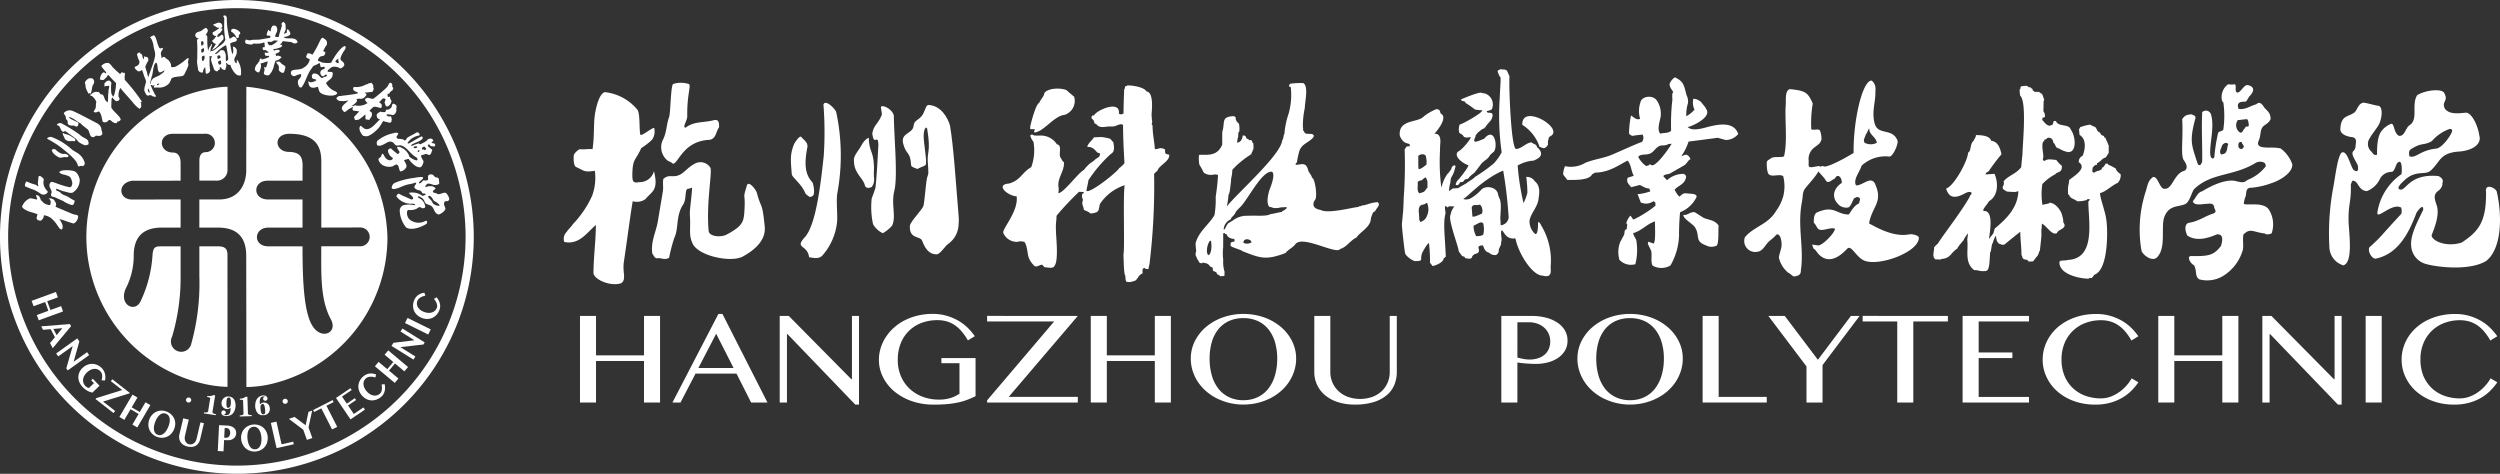 <svg xmlns="http://www.w3.org/2000/svg" width="341.172" height="64.656" viewBox="0 0 341.172 64.656">
  <rect x="0" y="0" width="341.172" height="64.656" fill="#333333" stroke="none"/>
  <g id="logo" transform="translate(-315.623 -174.103)">
    <g id="组_40" data-name="组 40" transform="translate(-18 -0.428)">
      <g id="组_39" data-name="组 39">
        <g id="组_37" data-name="组 37">
          <path id="路径_35" data-name="路径 35" d="M474.734,192.517c.037-.117.081-.238.119-.347-.168-.012-.337-.012-.508-.012h-.131c0-.12,0-.24.01-.361.01-.179.726-3.06,1.234-3.245.153-.437.647-.855.689-1.322.5-.714,2.283-.734,3.029-.394,0,.027.987.861,1.032.889a2,2,0,0,1-1.313,2.484c-1.428.132-2.773,2.254-4.08,2.406a.66.66,0,0,0-.081-.1m12.2,16.791c.045.392.025,2.693.276,2.883a1.952,1.952,0,0,0,.1.757c.091.049.091.049.435.083a2.836,2.836,0,0,0,.8-.205c.051-.034.1-.056.153-.083a.431.431,0,0,1,.2-.275,1.174,1.174,0,0,1,.652-.624c0-.135-.064-.664.134-.7.061-.013.126-.025.193-.04a.669.669,0,0,0,.067.123c.13.011.258.024.4.037.009-.073.025-.145.037-.2.039-.183.079-.35.115-.519a88.389,88.389,0,0,0,.627-12.282,3.872,3.872,0,0,1,.458-.433c.171-.72,1.729-1.295,1.6-2.185-.611-.129-.537-.11-.573-.722-.746-.363-.764-.033-1.391-.033,0-.715-.312-2.052-.306-3.238-.046-.045-.082-.1-.123-.129.023-.107.056-.216.077-.325v-.083c-.077-.383-.054-.687-.088-.8v-.2c.041-.586.317-3-.693-3.1-.326-.6-1.872-.829-2.591-.829a.561.561,0,0,1-.335.132c-.023.142-.014.335-.123.432-.038,1.114-.083,2.158-.083,3.278-.239.109-.423.18-.632-.008.2-1.891-3.063-.445-3.384.25a2.19,2.19,0,0,0-.262.047c-.2.312-.06.4.184.625.052.146.1.292.154.447a.5.5,0,0,1,.317.2c.525.482,1.04.2,1.833.2a1.662,1.662,0,0,0,1.028-.214c.066,0,.523-.158.523-.05a1.094,1.094,0,0,1,.172.023c.005,1.843.089,3.4.194,5.255a3.538,3.538,0,0,1-.716.672c-.32.579-4.024,3.511-4.471,3.1.052-.491.22-.971.267-1.452a18.6,18.6,0,0,1,3.072-3.593c.6-.309.41-1.082.319-1.611-.238-.182-.272-.366-.472-.467a7.4,7.4,0,0,0-1.133-.217H483.9c-.326.011-.659.024-.98.037-.267.43-.853.842-.915,1.308.715,0,.887.255,1.359.757.131.05.261.1.389.147-.026.463-.236.512-.609.757a3.156,3.156,0,0,1-.613.479,4.637,4.637,0,0,0-.983,1c-.8.4-2.768,3.17-3.5,3.17a2.278,2.278,0,0,0,.014-.915c-.109-1.225.8-2.024.771-3.278a1.24,1.24,0,0,1-.391-.543c-.505-.46.263-1.769-.588-1.931a2.6,2.6,0,0,0-2.258-1.192c-.215,0-.967.059-1.074-.132a.3.3,0,0,0-.3.142,2.091,2.091,0,0,0,.433.83,6.654,6.654,0,0,1-.3,3.475c-1.247.693-1.435,1.783-3.031,2.234-1.9.133-.268,1.621.981,1.744h.062c.255,2.07-1.965,4.391-1.828,4.986a2,2,0,0,0,1.935,1.227,1.588,1.588,0,0,1,.94.011c.447.532.384,1.7.651,2.268a2.781,2.781,0,0,0,.592.869c.335.49.762-.025,1.2-.025.089.106.2.215.3.336.444.024,1.193.244,1.373-.182.591-.757.2-3.93.2-4.781v-.061a7.387,7.387,0,0,1,.038-1.323c.056-.215-.027-.645.12-.777a41.71,41.71,0,0,1,2.95-3.128v-.033c.592.012.592.012.711.057a.774.774,0,0,0-.1.193h-.089c-.12.11-.067.373-.067.531a.651.651,0,0,1,.029.637c-.039.408.207.66.207,1.032.336.192.6.205.874.494a2.067,2.067,0,0,0,.814-.142c.1-.038.193-.079.229-.184.037-.049.084-.1.119-.145.03-.279.03-.279.066-.336.031-.157.054-.311.093-.469a6.447,6.447,0,0,1,3.381-2.571c-.246,1.575.032,8.378-.163,9.495" fill="#fff" fill-rule="evenodd"/>
          <path id="路径_36" data-name="路径 36" d="M602.208,206.377a3.562,3.562,0,0,0-.61.911c-.144.212-.853.971-.853,1.156-1,.644-.874,1.334-2.2,1.428a.278.278,0,0,0-.038.081c-.26-.014-.525-.028-.772-.028-.505-.448-.125-1.1-.169-1.641a3.824,3.824,0,0,1,.524-.517c.586-1.013,3.071-4.146,4.326-6.356.011-.057.026-.114.042-.171.518-.464.019-.589-.292-.479-.335-.006-2.352,1.7-2.956-.5,1.095-.325,2.987-3.86,2.987-4.888.455-.2.261-1.268.751-1.606.133-.353.286-.387.334-.8.684,0,1.875.059,2.072.778.993.1,1.257,1.166,1.411,1.839a24.953,24.953,0,0,0-1.705,2.256c.047.08-.5.21-.459.481.228.028.989-.078,1.214-.059.494,1.1.576,2.957-.755,3.726-.238.474-1.139,1.326-.633,1.339,1.351.017.687,3.163.633,3.81l.575-.732c.093-.158.19-.835.323-.777,1.127-.971,3.016-2.535,3.11-4.987h-.215a.252.252,0,0,0-.051.082,9.221,9.221,0,0,1-1.321-.057c-.315-.218-.7-.312-.5-.772.143-.124.105-.457.09-.642.713-.823,1.651-.955,2.381-1.9.056-.573.1-1.148.171-1.716,0-1.185.637-7.21-.3-8.039a4.053,4.053,0,0,1-.086-.839c.131-.059.117-.243.131-.368a1.061,1.061,0,0,1,.155-.093c.226-.025.456-.049.689-.058.223.138.294.236.564.225.057.254.268.051.24.407.116.057.226.081.261.2h.655a.849.849,0,0,0,.067.127c.491.126.4.6.6.909a1.108,1.108,0,0,0-.087.525c-.011.36-.026.715-.026,1.082a3.1,3.1,0,0,1,.183.345c.008.15.022.3.036.447-.337.092-.337.092-.353.127a1.714,1.714,0,0,0-.015.277c.277.307.6.788,1.069.788a.5.5,0,0,1,.044-.076,1.348,1.348,0,0,1,.231-.013,1.34,1.34,0,0,0,.2-.54c.077-.033.077-.033.321-.011.311.837,1.756.334,2,1.126.713.945.867,3.189-.362,3.1a3.41,3.41,0,0,1-1.221-.486c-.631-.138-.363-.483-.779-.8-.044-.391-.225-.737-.773-.656-.193.139-.168.2-.414.229a1.6,1.6,0,0,0-.071.208c-.476.205-.082,1.7-.108,2.126-.03.357-.209.511.179.58.465-.342,1-.157,1.587-.129a4.16,4.16,0,0,0,.767.813c0,.624-.1.736-.742.979a1.56,1.56,0,0,0-.184.179,6.356,6.356,0,0,0-1.745,1.332,9.217,9.217,0,0,0,.015,2.827l.912-.2c.019-.035.03-.068.041-.09.841,0,1.7,1.164,1.774,1.906v.022c.074.137.074.137.135.782.638.837-.8.919-.875,1.438-.693.367-1.424-1.005-2.052-1.292-.021-.011-.031.716-.05.716-.038.094-.038.094-.024.888-.049.716-.136,1.421-.218,2.127-.028,0-.047,0-.057.009a2.611,2.611,0,0,1-.235.617,7.979,7.979,0,0,0-.594.773,2.86,2.86,0,0,1-.654.034c-.277-.517-.747.051-.891-.793a.211.211,0,0,0-.07-.045v-.024c0-1.064-.16-2.134-.16-3.2,0,0-2.012,1.594-2.167,1.76-.186,0-.449.068-.54-.083-.07-.01-.152-.02-.214-.034-.091-.115-.173-.217-.244-.32-.057-.011-.163-.775-.195-.775a4.347,4.347,0,0,0-.41,1.037c-.17,0-.179,1.205-.348,1.217-.092,1.285-.061,2.521-.6,2.555a2.6,2.6,0,0,1-1.13-.094c-.155-.008-.314-.023-.468-.032-1.353-1.065-.734-2.762-.928-4.152m12.59,3c-.148,1.709,2.711,2.331,4.005,2.331,0-.022,0-.036.018-.045.1-.049.1-.049.412-.049,0-.082,0-.082.052-.082.087-.124.183-.248.276-.364,2.065-.734,1.8-6.782,1.61-7.6-.128-1.038-.845-2.874-.845-3.547.728-.13,1.659-1.079,2.415-1.384a1.451,1.451,0,0,0,.4-1.185c-.26-.2-.6-.447-.639-.756a7.071,7.071,0,0,0-1.028-.54c-.051-.057-.092-.115-.133-.157a2.078,2.078,0,0,0-.242.009c-.065.091-.27.5-.4.5-.057.032-.057.032-.168.276-.22.232-.808.208-.936.451-.214-.037-.214-.037-.312-.119a1.73,1.73,0,0,1,.076-.619c.134-.115.134-.115.169-.217h.107a.337.337,0,0,1,.037-.082c.078-.012.153-.022.255-.035v-.228c.46-.143.69-.677,1.162-.76.275-.346.338-.54.429-.624v-1.1a.575.575,0,0,0-.091-.045c-.041-.345-.262-.552-.338-.908-.067-.024-.129-.045-.183-.069-.015-.07-.022-.14-.037-.21-.338-.032-.415-.19-.558-.456-.588-.218-.3-.727-.9-.85-.158-.079-.307-.163-.446-.232a7.154,7.154,0,0,0-1.355.355.377.377,0,0,1-.142.242c.015.267.042.531.066.806,1.01.6.757,2.055.42,2.86a.857.857,0,0,0-.521.87c1.206.806-.68,1.916-1.316,2.418a4.636,4.636,0,0,1-.133.861,5.224,5.224,0,0,0,0,1.139h.118c.128.568.705.557,1.106.908a3.907,3.907,0,0,0,1.336-.184.176.176,0,0,1,.032-.092,3.287,3.287,0,0,1,.364-.013.446.446,0,0,1-.2.3c-.046,2.439,1.166,7.864-2.854,8-.056.047-.056.047-.938.1-.034.069-.034.069-.146.116" fill="#fff" fill-rule="evenodd"/>
          <path id="路径_37" data-name="路径 37" d="M500.171,212.228c-.251-.256-.447-.134-.567-.567a1.468,1.468,0,0,1-.461-.2c-.013-.665-.047-.287-.431-.625-.174-.353-.639-.435-1.017-.461a.268.268,0,0,0-.021.1.9.9,0,0,1-.415-.145c-.023-.145-.134-.23-.155-.365h-.075c-.118-.385-.118-.385-.2-.482a.845.845,0,0,1,.036-.641c0-.072-.1-1.055-.081-1.114.424-1.626,1.856-2.573,2.577-3.84a12.142,12.142,0,0,0,.164-2.495,29.342,29.342,0,0,0,.322-2.983,1.251,1.251,0,0,0-.515-.071,1.71,1.71,0,0,1-1.428-.241,10.559,10.559,0,0,0-.6-1.087,4.568,4.568,0,0,1-.061-1.293.372.372,0,0,1,.07-.061c1.248,0,2.46.162,3.105-1.39v-1.726c.443-1.338-.248-2.1,1.642-2.161.088.107.088.107.183.133a3.385,3.385,0,0,0,.051.433c.094.05.116.169.143.264.407.072.326.847.326,1.236-.207.133-.145.552-.171.784-.036,0-.036,0-.155.761.49,0,.759-.528.774-.977.69,0,.221.427.806.506a.623.623,0,0,0,.026.134h.349a.884.884,0,0,1,.159.361c.036.014.072.025.106.038a3.911,3.911,0,0,1,.011.868.461.461,0,0,0-.131.3.772.772,0,0,0-.158.4h-.154v.059a12.332,12.332,0,0,0-2.426,2.018,5.573,5.573,0,0,1-.137,1.085c-.034.046-.05.69-.087.844-.044.3-.126,1.35-.3,1.461,0,.423-.226,1.618-.211,1.6,1.387-1.791,7.351-6.981,7.546-9.02.2-.207.13-.617.3-.883a11.067,11.067,0,0,1,.568-2.741,9.373,9.373,0,0,0,.292-3.634.807.807,0,0,0-.165-.026c-.026-.036-.037-.059-.055-.082a.356.356,0,0,1,.148-.34.562.562,0,0,1,.145-.023,10.316,10.316,0,0,1,1.641-.069c.746.439.207,2.57.207,3.379a11.609,11.609,0,0,0-.264,2.668c.069.073.021.337.021.448l.114.032c.049.17.058.219.191.305.025.046.025.046.2.083.271.01.546.026.822.037a.52.52,0,0,0,.01.119.883.883,0,0,1,.148.06c0,.635-1.5,1.085-1.777,1.752-.191,0-.53,1.64-.53,1.933-.1.035-.229.232-.184.337.746,0,1.4-.464,1.7.713.05.321.44.619.53,1.051.437.1.758,2.672.42,3.006-.431.634-.3,1.209.777,1.4,1.044.535,4.191-.336,5.142-.422.062-.121.256-.1.373-.108a.492.492,0,0,1,.042-.086c.536,0,1.16-.338,1.723-.4a4.651,4.651,0,0,1,.481-.059c.476.384-.2.819-.341,1.247-.365.048-.417.55-.58.913.014,1.232-1.406,1.831-1.985,2.68-.777.33-1.41,1.379-2.2,1.537-.473.879-5.186-1.973-6.136-.619-.334.455-1.028.749-1.327,1.183-2.666,1.011-3.431.715-5.884-.252-.076-.154-1.311-.464-1.616-.713a4.271,4.271,0,0,1,.016-.458,1.865,1.865,0,0,1,.537-.158c-.019-.122-.034-.228-.046-.337-.471-.039-.9-.169-1.06-.654a1.05,1.05,0,0,0-.179-.024c-.018-.036-.025-.07-.04-.109a1.223,1.223,0,0,0-.241.015c0,.251,0,.505.01.759-.01.385-.01.771-.01,1.171a7.068,7.068,0,0,0,.01,1.693,4.5,4.5,0,0,0,.18,1.629c-.011.169-.011.348-.011.529-.108.051-.108.051-.541.075m4.543-8.271c.455.012,1.953.083,2.242-.207.545-.049,1.062-.229,1.608-.3a.188.188,0,0,1,.024-.086,2.009,2.009,0,0,0,.626-.434.407.407,0,0,1-.009-.1c-.062-.037-.062-.037-.815.009a2.671,2.671,0,0,1-1.034.074,1.036,1.036,0,0,0-.494-.134c-.43-.339-.315-1.563.1-2.623.485-1.245.606-2.271.054-2.19-1.226.182-2.644,2.917-3.854,4.5-.336.444-.915.774-1.048,1.331a.21.21,0,0,0-.1.025c-.083.252-.369.276-.425.64a1.575,1.575,0,0,0-.989,1.4.528.528,0,0,1,.17-.061,4.1,4.1,0,0,1,.435-.787c1-.558,1.038-.828,2.194-1.024.44-.012.87-.024,1.311-.024m-1.415,3.7a1.1,1.1,0,0,0,1.1-.057c0-.451-1.105-.69-1.1.057m-4.761,1.7c.241-.07.5-.793.358-1.826-.086-.653-.813.834-.5,1.672.032.085.122.07.143.154" fill="#fff" fill-rule="evenodd"/>
          <path id="路径_38" data-name="路径 38" d="M541.371,191.563c-.111-3.057,6.047.622,3.71,1.619-.037.142.014.078-.107.131-.041.326-.041.326-.068.35-.036,0-.036,0-.041.645a1.5,1.5,0,0,0-.168.251.468.468,0,0,0-.128.033.323.323,0,0,0-.015.086c-.389.165-.469-.017-.829-.1a5.642,5.642,0,0,0-2.354-3.012m-8.777,7.534c.208-.184,1.6-1.946,1.39-2.025-1.2-.457-2.05-1.5-1.254-1.933.6-.324,1.935-2.044,1.511-1.907a1.222,1.222,0,0,1-.835-.012c-.169-.339-.351-.361-.633-.563a1.775,1.775,0,0,1,.055-1.141c.467-.084,3.165-1.621,3.08-1.939a6.628,6.628,0,0,1-1-.106,11.8,11.8,0,0,0-1.293-.9c-.023-.377-.57-.1-.6-.484.282-.114,2.732-1.179,2.86-.849a.713.713,0,0,1,.169.012,2.193,2.193,0,0,1,.255.041,1.587,1.587,0,0,1,.917,2.135v.024a2.117,2.117,0,0,1-.7.235c.024.429.641.039.8.458,0,.888-.593,1.024-1,1.771a.22.22,0,0,0-.094.022.255.255,0,0,0-.02.1c-.42.094-.6.423-1.042.659l.184-.109c-.051.016-.322.416-.353.432.031.249-.3.592-.149.774.062.274,1.116-.286,1.315-.323,1.486-1.8,1.924,1.237,1.289,1.8-.035.018-.465.4-.481.431-.274.538-.732.692-1.161,1.141-.025.023-.788,1.063-.983,1.27a8.566,8.566,0,0,0-.705.6c-.03.228-.355.242-.445.281-.4.122-.15.28-.542.4-.338-.122-.323.261-.406.268a.341.341,0,0,1-.44.094,1.119,1.119,0,0,1,.3-.654m7.673,7.978c.056-.069.18-.007.2.088.436,2.043,2.277,4.915,3.623,4.97.027-.042,1.082.426,1.17-.495.025-.248-.015-.5-.01-.744a9.24,9.24,0,0,0-1.266-5.564c-.119-.208-.223-.505-.448-.491-.014.346.012,2-.486,1.538a2.323,2.323,0,0,1-.682-1.76c.181-.992,1.02-1.74,1.212-2.815l0-.02c.126-.848.3-1.816-.44-2.479-.09-.009-.171-.379-.738-.58a1.879,1.879,0,0,0-.484-.057,16.412,16.412,0,0,1,.157,2.175,7.2,7.2,0,0,1-.526,1.4,33.047,33.047,0,0,1-.8-5.128,5.141,5.141,0,0,1,2.246-.678c-.008-.092,1.852-.543.393-1.842-.1-.464-.511-.372-.732-.64-.772.049-1.351.855-2.112.9-.691.045-1.017-8.531-.91-9.966-.085-.029-.206-.5-.272-.533-.091-.388-.445-.317-.972-.383-.038,0-.354.2-.388.206.019.173.239.795.4.87.06.559-.046,1.32-.089,2.68a35.723,35.723,0,0,0,.253,7.586,7.2,7.2,0,0,1-1.048,1.49,21.766,21.766,0,0,1-2.626,1.883c-.066.174-.857.621-1.066.794-.252.2-1.138.608-1.147.716l-.733.049c-.015-.064-.573.4-.573.354a4.956,4.956,0,0,1,.191-1.148c.045-.968.32-.751.571-1.723.076-.322.271-.66-.056-.638a.583.583,0,0,0-.388.536c-.175.184-.361.528-.5.6a4.977,4.977,0,0,0-.839,1.907l-.052-.269a27.153,27.153,0,0,1-.171-4.312c.023-.507.034-1.185.058-1.407.072-.783-.077-1.415-.8-1.369-.008.028,1.91-2.08.949-2.707-.23.015-.02-.693-.694-.643a7.006,7.006,0,0,0-1.721,1c-.774.872-3.392.347-3.269,2.511.016.259.423,1.046.965,1.125.014.054.238.039.266.1.243.032.142.432.024.326-.512.033-.288.075-.581.425a63.24,63.24,0,0,1-.133,6.705c0,.053-.043,1.66-.111,2.075l-.127,1.363c-.057.23.389,4,.429,4.008.063.393,1,1.032,1.339,1.1.279-.028.85.032.86-.26a2.015,2.015,0,0,1,.32-1.209c.107-.2.68-1.18.751-.936a21.057,21.057,0,0,1,.128,2.645c.076.017.317.394.33.423.478-.062,1.532-.511,1.532-1.052a.815.815,0,0,0,.293-.237c-.1-2.716-.386-4.471-.048-5.835.05-.21-.144-.868-.009-1.031.114-.136.279.294.389.116-.013-.19.69-.078.846-.078a2.108,2.108,0,0,0-.51,1.088c-.45.536,1.1,4.449,1.1,5.023.024.058.42.569.45.644.25.089.387.061.4.271.36.071.944.263,1-.26.077-.1.2-.13.238-.244.524-.131.81-.261.611-.854-.093-.275.354-.415.624-.337.133.392.3.861.8.952a1.13,1.13,0,0,0,.958.33c.36-.177.381-.409.392-.8.067-.076.25-.557.307-.624-.023-.4.077-.395.066-.781-.011-.3-.15-.908.011-1.16.27-.018.46,1.192,1.7,1.114m-2.059-5.6c.488.807.077,2.575.207,3.236.036.179-.051.568.092.551a1.2,1.2,0,0,0,1.018-1.042,58.968,58.968,0,0,0-.747-6.412c-3.011,1.255-5.3,4.122-5.469,3.8.116.245.819.137,1.044-.024a6.081,6.081,0,0,0,1.5-1.235c.6-.528,2.129-.332,2.241.795m-1.948,4.456a3.4,3.4,0,0,1-.057.816c-.036.344-.743.332-.992.347a2.941,2.941,0,0,1-.366-1.42s.586-.314.791-.409c.414-.188.546.136.551.127Zm-1.566-1.5-.1-1.265c.215-.525.533-.221,1.008-.368.317-.1.624.862.358,1.233l-.9.365Zm-7.285-.206c-.035-.565-.214-1.4.626-1.453.189-.024.385-.295.48-.185a2.128,2.128,0,0,1-.031,1.737,1.271,1.271,0,0,1-.919.825c-.042-.252-.169-.2-.128-.5Zm.052-2.977c-.38-.354-.2-.829-.23-1.555a.59.59,0,0,1,.389-.2c.291-.023.415-.392.708-.411.336.554.2.7.237,1.359-.172.155-.357.553-.565.623Zm.864-5.108a5.06,5.06,0,0,1,.117.674l-.016.5s-1.067.928-1.1.5c-.032-.3-.009-1.355-.025-1.666.217-.261.857-.366,1.029,0" fill="#fff" fill-rule="evenodd"/>
          <g id="组_33" data-name="组 33">
            <path id="路径_39" data-name="路径 39" d="M446,188.807a49.355,49.355,0,0,1,.04,6.982c-.413,3.82-1.062,9.6-2.654,11.186-1.331,1.519.434.909.654,2.66.507.067,1.379.326,1.863-.292a8.214,8.214,0,0,0,1.952-4.507c.1-.882-.151-2.979.048-4.005a28.208,28.208,0,0,0-.164-11C447.616,189.391,446.247,188.017,446,188.807Z" fill="#fff" fill-rule="evenodd"/>
            <path id="路径_40" data-name="路径 40" d="M463.258,191.624c-.279-.948-1.183-2.7-2.948-2.771-.37.031-.482,1.015-.9,1.506-.482.583-1.043.643-1.1,1.278-.1,1.264-1.933.932-1.384,2.662.4,1.4.938.906,1.032,2.785.057.285.66.412.866.505.8-.417.715-.268,1.088-.52.312-.209-.271-3-.238-4.084.031-1.055.459-1.361.509-.679.456,2.813-.025,3.019.047,4.191.127,2.08.122,1.559-.106,2.333-.116.413-.35,3.35-.462,3.744-.19.634-1.761,2.091-1.873,2.784-.1,1.835,1.424,1.348,1.674,2.021.556,1.5,1.227,1.872,2.025,1.864.528-.1,1.14-1.224,1.621-1.486.771-.639,1.531-1.5,1.33-3.825C464.074,199.64,463.775,194.568,463.258,191.624Z" fill="#fff" fill-rule="evenodd"/>
            <path id="路径_41" data-name="路径 41" d="M444.512,201.27c.342-.065.2-1.445-.017-1.845-.857-.919-1.191-2.114-.744-4.548.295-.9-.418-1.179-.774-1.654-.19-.25-.723.516-.977.941-.524,1.332-.521,1.947-.329,4.1.035.543,1.3,1.231,1.916,2.746C443.9,201.21,444.108,201.619,444.512,201.27Z" fill="#fff" fill-rule="evenodd"/>
            <path id="路径_42" data-name="路径 42" d="M452.9,198.815c-.072-.673.042-1.235-.032-1.9a5.6,5.6,0,0,0-.38-1.821,4.93,4.93,0,0,1-.292-1.746c-.345.027-.815.651-.92.854-.5.967-1.236,1.6-1.11,2.307.006,1.677,1.239,2.3,1.477,3.29.1.4.488.471.949.243A1.654,1.654,0,0,0,452.9,198.815Z" fill="#fff" fill-rule="evenodd"/>
            <path id="路径_43" data-name="路径 43" d="M453.843,189.186c.031.327.112.64.132.967-.474,1.284-1.13,1.406-1.313,2.62.07.378.141.983.476.838.244-.108.31.007.357.643-.072,1.333-.2,4.155-.4,5.915-.266.842-.534,1.461-.515,1.477a10.907,10.907,0,0,0,.187,3.476,2.911,2.911,0,0,0,1.337,1.233,5.236,5.236,0,0,0,1.26-1.02c.6-1.308-.157-2.856.308-4.768.486-2.009-.025-7.028-.071-10.287C455.343,189.308,453.835,188.715,453.843,189.186Z" fill="#fff" fill-rule="evenodd"/>
          </g>
          <path id="路径_44" data-name="路径 44" d="M674.353,200.691c-.124-.532-1.671-1.207-1.465.042.058,4.074-1.026,5.394-3.328,6.9-2.153.692-4.1-.276-4.1-1,.47-1.153,1.112-2.9.69-4.106-.341-.971-.43-1.447.2-1.947a1.394,1.394,0,0,0,.6-.89c-.108-.231.387-.666-.559-1.133-4.052-.376-4.41,2.115-5.259,1.829-.578-.152.272-.931.654-1.281,1.535-1.42,2.77-.62,3.522-1.276,1.338-1.172,1.2-2.336,3.661-2.6,2.108-.094,3.358-1.044,3-2.219-.2-1.417-1.084-3.144-1.841-3.1-.733.047-2.244.35-2.878-.58-.445-1.066.6-.962-.107-2.173-.392-.519-2.38-.373-3.637.346-.853,1.295.2,3.3-1.051,4.114-.571.378-.648,1.523-1.424,1.455-.779-.336-.627-1.868-1.139-1.624a2.9,2.9,0,0,0-1.231.93c-.5.577-.66,1.711-.646,3.273-.445.12-.566-.195-.746-.411a1.38,1.38,0,0,1-.251-1.849c.3-.555.854-1.2,1.2-1.773.367-.591.712-2.291.061-2.634-.773-.117-1.33-.331-2.1-.445-.758.1-.869,1.066-1.264,1.352-.855.629-1.806.338-1.909,2.223-.034.784,1.008,1.064,1.545,1.123.682.071.624.559.548,1.055,0,.958-.548.712-.42,1.332.129.584.742,1.275.742,1.711.079.74-.327.609-.648.348-.44-.7-.815-2.474-1.456-2.366-.637-.039-1.056,3.723-1.241,4.6a34.05,34.05,0,0,0-.553,8.547,2.691,2.691,0,0,0,1.882,2.278c1.4-.365.769-4.472.727-5.925-.065-2.51.378-2.641.308-5.129.208-.487.147-.585.519-.436.508.2.614,1.311,1.675,1.357a3.257,3.257,0,0,0,1.753-1.617,1.768,1.768,0,0,1,1.595-1c.36-.007.532-.673.708-1.092.794-1.026.738.929.664,1.391a7.787,7.787,0,0,0-3.292,5.224c-.129,1.111,2.053-1.42,3.269-.632,0,.115.122.648-.039.867-2.751,2.955-2.668,3.046-4.143,4.379-.618.328.055,1.735.687,1.7,3.069-.652,4.5-3.447,5.566-6.27.445-.678.963-1.151.91-.393-.746,1.565-1.775,3.439-1.641,4.87a2.712,2.712,0,0,0,1.668,2.4c.976.434,6.06,1.223,8.558-.284C675.116,208.432,675.075,203.753,674.353,200.691Zm-11.761-5.763c1.566-1.034,1.73-.464,2.9-1.138a5.938,5.938,0,0,1,1.827-1.411c.572-.272.844-.382.966,0-.189.687-1.41,2.353-2.2,2.433-2.254.23-2.771,1.4-3.662,1.037C662.418,195.731,662.265,195.137,662.592,194.928Z" fill="#fff" fill-rule="evenodd"/>
          <path id="路径_45" data-name="路径 45" d="M643.608,199.525c1.02-.306,2.977-1.4,2.83-2.606a4.452,4.452,0,0,0-1.6-2.138,6.825,6.825,0,0,0-1.617-.1c-.4-.051-1.78.1-1.371-.92.415-.881.073-1.677.876-2.175.4-.251.931-.738.726-1.073.01-.588-.553-.98-.772-1.244-.171-.2-.568-1.074-1.146-.506-.861.227-1.457.771-2.406.631-.277-.676-.015-1.031.882-.982.234.012.468-.674.661-.811.77-.825.428-1.342-.34-1.457-.506-.077-1.043,1.27-1.48.977-.316-.213.114-1.18-.377-1.081-.521.1-.726-.109-.906.089-.991.806-.852,2.258-.526,2.377a13.3,13.3,0,0,1,0,3.672c-.063.3-.654.219-.729.537a24.329,24.329,0,0,0-.508,3.292c-.273.381-.513-.027-.544-.375-.13-1.445.605-3.791.1-5.463a.726.726,0,0,0-1.205-.338c-.109,2.371.023,4.275,0,6.67-.086.526-.429.822-.644.314-.789-2.484-1.128-2.97-.319-6.017.206-.539-.346-.566-.556-.68-.321.114-.742-.047-1.212.68.158,2.575-.246,4.943.217,5.592.664.933.356,1.324.039,1.464-1.394.392-1.582,2.536-2.654,2.438-.682.1-.9-1.807-1.609-1.585-.7.51-.74,1.248-.971,1.956a16.788,16.788,0,0,0-.577,8.077c.129.557,1.652,1.779,2.3.69,1.037-1.313.33-4.051.829-5.322.64-1.615,1.848-1.3,2.82-1.717.659-.289.9-1.737,1.284-2.1,2.333-2.207,5.295-1.679,8.318-3.514.422-.277,1.467-.3,1.4.464a5.932,5.932,0,0,1-2.185,1.721c-.691.23-.476.663-1.838.292-1.1-.3-2.86.289-4.636,1.377-.674.168-.857.9-1.283,1.355.077.414.614.532,1.571.379.639,0,1.1-.218,1.316.3,0,.452.526.73-.087,1.006-1.085.311-1.983,1.054-3.3,1.258-.582.092-.67.872-.256,1.747,1.1.737,2.481.511,4.019-.158,1.036-.1.733,1.017.582,1.571-1.034,1.333-1.74,1.422-4.166,1.383-.492.113-.042,1.005.5,1.27.427.9.06,1.553.736,1.923a4.21,4.21,0,0,0,3.254-.5,6.141,6.141,0,0,0,2.667-3.593c.088-.506-.054-1.407.057-2.025.943-.954,1.277-.343,2.935-.152.192.228.822.075.93-.037a3.765,3.765,0,0,0-.41-3.261c-.828-1.148-3.379-.376-3.4-.825a4.7,4.7,0,0,1,.194-.793c.238-.388-.062-1.355.8-1.322A10.52,10.52,0,0,0,643.608,199.525Zm-6.889-3.925c-.3-.454.039-.767.145-1.221.181-.292.642-.528.841-.163C637.489,194.668,637.705,195.6,636.719,195.6Zm2.784-.71c-.346-.138-.413-.138-.413-.615,0-.244.211-.469.458-.34C639.593,194.289,640.185,194.514,639.5,194.89Zm.523-2.9c-.424.342-.257.644-.684.644a1.189,1.189,0,0,1-.318-1.722c.32,0,.932-.115,1.245-.115.212.113.243.743.243.916C640.269,191.927,640.026,191.681,640.026,191.99Z" fill="#fff" fill-rule="evenodd"/>
          <g id="组_34" data-name="组 34">
            <path id="路径_46" data-name="路径 46" d="M424.582,196.319c.306.3.506.216.813.521.721.332,1.316-3.1,5.094-3.228.9-.211.789-1.052,1.259-1.7.072-1.012-.312-1.065-.7-.982-1.385.373-2.663.11-3.879,1.031-.454-.08.245-.947.243-1.578-.048-2.878.53-4.109.243-4.372a3.439,3.439,0,0,0-2.174-.015c-.342.324-.336,3.909-.543,4.5-.439,1.26-.274,2.022-.919,3.265A2.345,2.345,0,0,0,424.582,196.319Z" fill="#fff" fill-rule="evenodd"/>
            <path id="路径_47" data-name="路径 47" d="M422.868,197.886a2,2,0,0,1-1.945,1.5c-.807.1-1.048.166-1-1.288.068-1.978.465-1.665,1.211-3.355a10.107,10.107,0,0,0,1.455-1.118,1.982,1.982,0,0,0,.316-1.607c-.123-.207-1.771,1.161-1.877.906-.205-.486-.01-2.944-.436-3.438a6.673,6.673,0,0,0-4.42-2.379c-.685.155-1.1,1.659-1.286,2.6-.321,1.6-.09,2.987-.4,5.186-.694-.08-1.012.077-1.708,0-.245.035-.874.6-.859.911,0,.109-.109,1.32.347,1.532,1.1.493,1.076.74,2.533.5a7.064,7.064,0,0,1-.366,3.4,13.848,13.848,0,0,1-2.655,3.916c-.093.214-.72.8-.808,1.015a1.315,1.315,0,0,0-.342,1.384c2.032.42,3.035-1.221,4.314-2.319-.017,2.418-.312,4.171-.329,6.591.107.849,2.276,1.836,3.751,1.37.808-.495.175-1.468.4-2.942.392-2.572.908-6.606,1.208-8.258a2.017,2.017,0,0,0,1.724-.282C422.593,200.632,423.527,200.532,422.868,197.886Z" fill="#fff" fill-rule="evenodd"/>
            <path id="路径_48" data-name="路径 48" d="M437.984,205.446c-.348-3.523-.464-2.284-1.075-4.613-.093-.369-1.156-1.791-1.37-.954-.628,2.051-.15.777-.328,3.449-.094,1.425-.184,2.022-2.42,3.212-.685.38-2.286.339-2.454-.443-.361-3.843.515-8.1.231-8.679a1.589,1.589,0,0,0-2-.614c-1.395.692-1.659,1.642-2.837,1.763-.6.062-.932-.164-1.582.376-.117.689.039,1.062-.074,1.746-.209,1.294-.451,2.674-.662,3.97-.243,1.515-1.022,2.866-.764,4.5.209.2.285.735.8.6.5-.022.92.305,1.489-.062a22.13,22.13,0,0,1,.727-2.76c.589-1.19.177-2.981,1.176-4.471.553-.831.135-2.289.788-2.174.178-.122.435-.036.43-.248.051.665-.337,3.115-.292,3.78.153,2.064-.224,2.732.428,4.057.938,1.636,5.231,2.516,6.817,1.648C436.443,208.742,438.178,207.417,437.984,205.446Z" fill="#fff" fill-rule="evenodd"/>
          </g>
          <g id="组_35" data-name="组 35">
            <path id="路径_49" data-name="路径 49" d="M566.3,191.958c-.6.167-1.809.433-2.29-.042-.029-.016-.059-.029-.086-.044.665-.121,2.885-1.166,2.678-2.162a2.6,2.6,0,0,0-.607-.949,1.541,1.541,0,0,0-1.279-.747,2.166,2.166,0,0,0,.158,1.483,4.224,4.224,0,0,1-1.125.9,5.45,5.45,0,0,1,.226-1.776,1.807,1.807,0,0,0-.179-1.076c-.384-1.433-.4-1.889-1.6-2.463a1.921,1.921,0,0,0-.734.908c.034.535.316.753.52,1.123-.287.126-.051.95-.174,1.383a29.479,29.479,0,0,0-.129,3.846c-.274.415-1.042.277-1.466.433-.51-.494-.063-1.718.039-2.334a3.2,3.2,0,0,0-.562-2.247c-.584-.764-2.064-.509-2.2.311a3.687,3.687,0,0,0-.041,2.238c-.6.321-1.237-.635-1.253-.388a12.484,12.484,0,0,0-.261,2.333c.021.2.236.285.434.389a13.267,13.267,0,0,1,1.427-.172.941.941,0,0,1-.09.993c-.677.205-3.572,1.539-4.278,1.816-1.111.438-2.391.585-3.456,1.035a3.824,3.824,0,0,1-2.77.461,2.843,2.843,0,0,0-.255,1.14c.188.244.374.49.563.733,1.145.016,2.991.04,3.367-.733.017-.073.372-.188.385-.26,1.885-.015,3.149-.949,4.458-1.641.486.41.521,1.531.865,2.073-.273.088-.548.172-.824.259-.28.589.221.979.476,1.3l1.125-.3c.415.093.682.459,1.34.476.041.115.086.23.129.347v.041a6.99,6.99,0,0,1-1.729.39c.142.373.291.748.435,1.124a1.7,1.7,0,0,0,1.726-.175c.089.1.174.079.259.181.029.028,0,.409.025.437a15.118,15.118,0,0,1-3.006,1.891c-.158-.117-.268-.409-.428-.523-.211.186-.752,1.1-.429,1.163.026.23-.079.425-.05.656-.429.157-.232.393-.39.82-.175.317-.344.635-.516.951a3.83,3.83,0,0,0-.1,2.434,2.165,2.165,0,0,0,2.169.591,7.907,7.907,0,0,0,.133-3.243c-.1-.36-.357-.555-.434-.993,1.2-.336,1.871-1.266,2.982-1.6-.011.843.114,2.637-.175,3.024-.245-.086-.491-.171-.735-.258-.012.043-.027.087-.042.129-.043.208-.01.192.042.3.131.272.26.547.387.821.153.591-.112,1.6.221,2.03a2.431,2.431,0,0,0,2.419-.043,8.8,8.8,0,0,0,1.167-4.106,30.822,30.822,0,0,1,.14-3.152,4.152,4.152,0,0,0,2.157-1.9c.44-.681-.752-.6-1.31-.678-.527-.07-.757.351-.947.456a3.385,3.385,0,0,1-.644-.951c.409-.533,1.388-.713,1.553-1.687.063-.309-.171-.315-.259-.474a3.308,3.308,0,0,0-2.331.863c-.176-.186-.35-.373-.518-.56.239-.277.51-.2.905-.347l2.032-1.167c.271-.2.516-.733.777-.778a.884.884,0,0,0-.606-.646q-.324.106-.647.216a6.9,6.9,0,0,0,.992-1.989c.724-.09,3.576-.461,3.98-.518.357.1.716.2,1.08.3a2.2,2.2,0,0,0,1.725-.82C570.214,191.029,568.061,191.474,566.3,191.958Zm-7.045,5.1c-.215.087-.327-.03-.475-.129-.14.2-.244.19-.516.259a3.589,3.589,0,0,1-1.083-1.253c.415-.475,1.057-.176,1.687-.476.437-.207.709-.78,1.208-.994.221-.18.813.036,1.253-.293.056.045.352-.052.413-.01C561.656,194.36,560.1,196.712,559.259,197.057Z" fill="#fff" fill-rule="evenodd"/>
            <path id="路径_50" data-name="路径 50" d="M566.131,204.274c-.4-.259-.808-.517-1.211-.775-.681-.114-1.053.5-1.556.344-.127.488,1.264,1.225,1.556,1.684.78,1.218-.119,1.9,1.558,2.509a1.538,1.538,0,0,0,1.336.042c.41.033.28-2.108.347-2.767C567.615,204.572,567.113,204.633,566.131,204.274Z" fill="#fff" fill-rule="evenodd"/>
          </g>
          <g id="组_36" data-name="组 36">
            <path id="路径_51" data-name="路径 51" d="M582.1,193.789c.209-.135.049-1.209-.155-1.5-.138-.2-1.069.072-1.139-.144a15.6,15.6,0,0,1,.2-3.474c-.665-1.586-1.054-1.751-3.121-1.982-.706.24-.509,1.426-.567,2.206-.143,1.934.261,4.943-.22,6.924-.141.272-1.311.019-1.7.266-.643.4-.685.4-.667.826,0,.268.028,1.256.33,1.446.471.351,1.442-.135,1.913.218a5.632,5.632,0,0,1,0,2.761,6.2,6.2,0,0,1-.95,1.949c-1.115,1.913-3,2.107-4.279,3.624a1.5,1.5,0,0,0,1.742,1.973c.633-.078,1-.794,1.351-1.2s.667-.511,1.2-1.124c.385-.21.7.39.721,1.366.01.588-.463,1.559-.35,1.874a3.8,3.8,0,0,0,1.243,1.948c.27.089.537.435.807.525.179-.09.953-.006.927-.84.455-3.185-.512-5.988.148-9.354.146-.762.035-1.306.444-1.837.56-.729,2-2.188,2.022-2.938.005-.333-1.393.322-1.535-.1-.047-.141,0-.632-.025-.85a1.946,1.946,0,0,1,.592-1.53C581.3,194.546,582.031,194.181,582.1,193.789Z" fill="#fff" fill-rule="evenodd"/>
            <path id="路径_52" data-name="路径 52" d="M594.217,206.509c-1.891.367-3.849-.547-5.526-1.491.383-2.254,1.9-2.855.89-5.221-.51-1.49-1.81.142-2.669.026-.436-.794.539-1.871.752-2.667a4.755,4.755,0,0,1,3.75-1.265c.47.172,1.35-1.77,1.151-2.2-.7-1.726-2.615-.664-3.09-2.248-.451-1.506.072-2.907.082-4.169,0-.617.148-1.2-.517-1.749-1.274,0-2.523,5.513-2.456,9.87-1.069.68-3.561,2.025-4.089,1.852-.1-.242-1.094.348-.929.348.209.455,1.017,1.129,1.232,1.585.362.471.723-.072,1.257-.3.217-.6.9-.389.923.6-1.324.91-1.29,2.072-.564,2.844a1.478,1.478,0,0,0,1.436.517c.351-.119.534-.783.785-1.239.551-.276.455-.176.717-.1.224.2.014.486-.031.79-.784.3-1.29,1.508-1.433,1.508-1.613,0-1.963-1.29-4.224-.311-.645.2-.5,1.465-.5,1.465.26.174.418.748.686.888.511.266,1.685-.357,2.185-.092,0,.546-1.674,2.278-2.286,2.278-.221-.058-.563-.055-.836-.138l.193.562c.3.15.517.6.8.866.817.762,2.032,1.046,3.79-.831.575-.613,1.149,1.055,2.292,1.585,1.92.891,7.5-1.1,7.5-3.1C595.493,206.642,594.55,206.444,594.217,206.509Zm-5.953-13.677c.111,0,.356-.774.463-.774-.077.868,1.008,1.215,1.008,1.973a1.814,1.814,0,0,1-1.62,0C587.8,193.694,588.156,193.287,588.264,192.832Z" fill="#fff" fill-rule="evenodd"/>
          </g>
        </g>
        <g id="组_38" data-name="组 38">
          <path id="路径_53" data-name="路径 53" d="M414.961,223.793v5.669h-2.189V217.645h2.189v5.381h6.551v-5.381H423.7v11.817h-2.191v-5.669Z" fill="#fff"/>
          <path id="路径_54" data-name="路径 54" d="M432.213,217.374l6.145,12.088h-2.231l-1.993-3.945H428.54l-2.05,3.945h-1.1l6.271-12.088Zm-3.283,7.375h4.8l-2.371-4.674Z" fill="#fff"/>
          <path id="路径_55" data-name="路径 55" d="M440.029,217.645h1.235l8.541,8.64h.081v-8.64h.963v12.1h-.508l-9.248-9.614h-.076v9.334h-.988Z" fill="#fff"/>
          <path id="路径_56" data-name="路径 56" d="M461.554,218.223a6.054,6.054,0,0,0-2.177.379,4.969,4.969,0,0,0-1.71,1.083,4.916,4.916,0,0,0-1.125,1.705,5.944,5.944,0,0,0-.4,2.249,5.466,5.466,0,0,0,.436,2.248,4.964,4.964,0,0,0,1.2,1.71,5.285,5.285,0,0,0,1.79,1.089,6.284,6.284,0,0,0,2.206.379,5.245,5.245,0,0,0,1.549-.213,4.328,4.328,0,0,0,1.239-.6V224.1h-2.468v-.7h4.661v5.2c-.389.187-.771.351-1.157.5a8.821,8.821,0,0,1-1.249.362,12.487,12.487,0,0,1-1.478.216c-.54.048-1.147.072-1.832.072a8.978,8.978,0,0,1-2.994-.482,7.6,7.6,0,0,1-2.363-1.314A6.033,6.033,0,0,1,454.125,226a5.216,5.216,0,0,1-.558-2.365,5.435,5.435,0,0,1,.245-1.619,5.8,5.8,0,0,1,.7-1.485,6.394,6.394,0,0,1,1.1-1.279,6.875,6.875,0,0,1,1.459-1,8.12,8.12,0,0,1,1.772-.649,8.615,8.615,0,0,1,2.049-.236,6.845,6.845,0,0,1,1.91.254,7.233,7.233,0,0,1,1.6.672,6.635,6.635,0,0,1,1.283.971,7.966,7.966,0,0,1,.968,1.146l-.943.578a7.874,7.874,0,0,0-.863-1.245,4.608,4.608,0,0,0-.968-.862,3.885,3.885,0,0,0-1.087-.5A4.562,4.562,0,0,0,461.554,218.223Z" fill="#fff"/>
          <path id="路径_57" data-name="路径 57" d="M480.708,217.645l-9.431,11.049h9.431v.768H468.333v-.3l9.15-10.762h-9.15v-.759Z" fill="#fff"/>
          <path id="路径_58" data-name="路径 58" d="M484.67,223.793v5.669h-2.191V217.645h2.191v5.381h6.551v-5.381h2.188v11.817h-2.188v-5.669Z" fill="#fff"/>
          <path id="路径_59" data-name="路径 59" d="M503.317,229.742a8.083,8.083,0,0,1-3.656-.857,6.857,6.857,0,0,1-1.456-.981,6.381,6.381,0,0,1-1.112-1.266,5.989,5.989,0,0,1-.71-1.5,5.534,5.534,0,0,1-.254-1.665,5.3,5.3,0,0,1,.552-2.384,6.082,6.082,0,0,1,1.524-1.935,7.372,7.372,0,0,1,2.287-1.305,8.573,8.573,0,0,1,5.651,0,7.394,7.394,0,0,1,2.289,1.305,6.066,6.066,0,0,1,1.519,1.935,5.263,5.263,0,0,1,.554,2.384,5.5,5.5,0,0,1-.253,1.662,6,6,0,0,1-.713,1.5,6.386,6.386,0,0,1-1.107,1.266,7.013,7.013,0,0,1-1.456.981,8.125,8.125,0,0,1-3.659.857Zm0-.6a4.384,4.384,0,0,0,1.975-.426,4.027,4.027,0,0,0,1.445-1.181,5.382,5.382,0,0,0,.887-1.8,8.162,8.162,0,0,0,.3-2.265,7.887,7.887,0,0,0-.3-2.234,5.083,5.083,0,0,0-.887-1.746,3.977,3.977,0,0,0-1.445-1.138,4.547,4.547,0,0,0-1.975-.407,4.645,4.645,0,0,0-2,.407,4,4,0,0,0-1.449,1.138,4.965,4.965,0,0,0-.878,1.746,8.194,8.194,0,0,0-.295,2.234,8.481,8.481,0,0,0,.295,2.265,5.257,5.257,0,0,0,.878,1.8,4.049,4.049,0,0,0,1.449,1.181A4.478,4.478,0,0,0,503.317,229.147Z" fill="#fff"/>
          <path id="路径_60" data-name="路径 60" d="M512.984,217.645h2.187v7.665a3.545,3.545,0,0,0,1.106,2.586,3.858,3.858,0,0,0,1.281.79,5.056,5.056,0,0,0,3.364,0,3.794,3.794,0,0,0,1.276-.79,3.463,3.463,0,0,0,.8-1.166,3.659,3.659,0,0,0,.281-1.42v-7.665h.965v7.665a4.539,4.539,0,0,1-.325,1.71,3.63,3.63,0,0,1-1.017,1.412,5.055,5.055,0,0,1-1.774.959,8.5,8.5,0,0,1-2.6.351,7.394,7.394,0,0,1-2.379-.351,5.152,5.152,0,0,1-1.74-.962,4.11,4.11,0,0,1-1.428-3.155Z" fill="#fff"/>
          <path id="路径_61" data-name="路径 61" d="M538.507,217.645h4.133a7.8,7.8,0,0,1,1.92.227,5.2,5.2,0,0,1,1.552.653,3.351,3.351,0,0,1,1.046,1.058,2.728,2.728,0,0,1,.382,1.439,2.606,2.606,0,0,1-.373,1.4,3.177,3.177,0,0,1-.979.99,4.477,4.477,0,0,1-1.373.586,6.41,6.41,0,0,1-1.569.194c-.223,0-.461-.005-.71-.018s-.493-.025-.721-.044-.445-.04-.645-.064-.354-.048-.471-.072v5.47h-2.192Zm2.192,5.68c.243.066.512.126.8.184a4.4,4.4,0,0,0,.868.086,3.557,3.557,0,0,0,1.233-.2,2.566,2.566,0,0,0,.882-.528,2.153,2.153,0,0,0,.526-.781,2.683,2.683,0,0,0,.174-.95,2.5,2.5,0,0,0-.229-1.085,2.476,2.476,0,0,0-.624-.831,2.805,2.805,0,0,0-.928-.528,3.49,3.49,0,0,0-1.146-.185H540.7Z" fill="#fff"/>
          <path id="路径_62" data-name="路径 62" d="M556.081,229.742a8.126,8.126,0,0,1-1.933-.226,8.033,8.033,0,0,1-1.724-.631,6.967,6.967,0,0,1-1.457-.981,6.39,6.39,0,0,1-1.108-1.266,5.93,5.93,0,0,1-.713-1.5,5.5,5.5,0,0,1-.254-1.665,5.289,5.289,0,0,1,.553-2.384,6.118,6.118,0,0,1,1.522-1.935,7.372,7.372,0,0,1,2.289-1.305,8.567,8.567,0,0,1,5.649,0,7.355,7.355,0,0,1,2.288,1.305,6.021,6.021,0,0,1,1.522,1.935,5.238,5.238,0,0,1,.554,2.384,5.537,5.537,0,0,1-.254,1.662,6.031,6.031,0,0,1-.711,1.5,6.282,6.282,0,0,1-1.111,1.266,6.933,6.933,0,0,1-1.456.981,8.005,8.005,0,0,1-1.723.631A8.138,8.138,0,0,1,556.081,229.742Zm0-.6a4.409,4.409,0,0,0,1.978-.426,4.053,4.053,0,0,0,1.44-1.181,5.364,5.364,0,0,0,.887-1.8,7.977,7.977,0,0,0,.306-2.265,7.709,7.709,0,0,0-.306-2.234,5.065,5.065,0,0,0-.887-1.746,4,4,0,0,0-1.44-1.138,4.573,4.573,0,0,0-1.978-.407,4.636,4.636,0,0,0-2,.407,4.01,4.01,0,0,0-1.452,1.138,5.061,5.061,0,0,0-.873,1.746,8,8,0,0,0-.295,2.234,8.283,8.283,0,0,0,.295,2.265,5.361,5.361,0,0,0,.873,1.8,4.059,4.059,0,0,0,1.452,1.181A4.469,4.469,0,0,0,556.081,229.147Z" fill="#fff"/>
          <path id="路径_63" data-name="路径 63" d="M565.978,217.645h2.189v11.049h6.562v.768h-8.751Z" fill="#fff"/>
          <path id="路径_64" data-name="路径 64" d="M577.188,217.645l4.52,5.985,4.51-5.985H587.4l-5.057,6.709v5.108h-2.189v-4.92l-5.209-6.9Z" fill="#fff"/>
          <path id="路径_65" data-name="路径 65" d="M599.448,217.645v.759h-4.72v11.058h-2.189V218.4h-4.721v-.759Z" fill="#fff"/>
          <path id="路径_66" data-name="路径 66" d="M610.518,217.645v.759h-6.869v4.224h4.6v.768h-4.6v5.3h6.869v.768h-9.061V217.645Z" fill="#fff"/>
          <path id="路径_67" data-name="路径 67" d="M614.958,223.6a5.7,5.7,0,0,0,.408,2.224,4.789,4.789,0,0,0,1.136,1.667,4.953,4.953,0,0,0,1.7,1.047,6.159,6.159,0,0,0,2.136.359,3.742,3.742,0,0,0,1.325-.238,5.2,5.2,0,0,0,1.181-.628,5.66,5.66,0,0,0,.973-.88,5.528,5.528,0,0,0,.711-.987l.918.541a8.107,8.107,0,0,1-.949,1.142,6.2,6.2,0,0,1-1.268.97,6.734,6.734,0,0,1-1.629.677,7.493,7.493,0,0,1-2.028.253,8.4,8.4,0,0,1-2.946-.492,7.019,7.019,0,0,1-2.263-1.332,5.85,5.85,0,0,1-1.46-1.959,5.534,5.534,0,0,1-.52-2.364,5.636,5.636,0,0,1,.239-1.62,5.988,5.988,0,0,1,.683-1.482,6.238,6.238,0,0,1,1.084-1.264,6.874,6.874,0,0,1,1.454-.983,8,8,0,0,1,1.777-.641,8.83,8.83,0,0,1,2.061-.231,6.894,6.894,0,0,1,1.916.254,7.017,7.017,0,0,1,1.6.672,6.544,6.544,0,0,1,1.283.971,8.119,8.119,0,0,1,.963,1.146l-.947.578a7.616,7.616,0,0,0-.86-1.245,4.535,4.535,0,0,0-.968-.862,3.822,3.822,0,0,0-1.087-.5,4.556,4.556,0,0,0-1.235-.162,5.973,5.973,0,0,0-2.115.37,4.923,4.923,0,0,0-2.862,2.762A5.723,5.723,0,0,0,614.958,223.6Z" fill="#fff"/>
          <path id="路径_68" data-name="路径 68" d="M630.349,223.793v5.669h-2.188V217.645h2.188v5.381H636.9v-5.381h2.193v11.817H636.9v-5.669Z" fill="#fff"/>
          <path id="路径_69" data-name="路径 69" d="M642.364,217.645H643.6l8.539,8.64h.081v-8.64h.964v12.1h-.508l-9.248-9.614h-.077v9.334h-.988Z" fill="#fff"/>
          <path id="路径_70" data-name="路径 70" d="M656.461,217.645h2.191v11.817h-2.191Z" fill="#fff"/>
          <path id="路径_71" data-name="路径 71" d="M663.94,223.6a5.79,5.79,0,0,0,.4,2.224,4.912,4.912,0,0,0,1.135,1.667,5.017,5.017,0,0,0,1.711,1.047,6.14,6.14,0,0,0,2.134.359,3.734,3.734,0,0,0,1.325-.238,4.994,4.994,0,0,0,1.177-.628,5.438,5.438,0,0,0,.977-.88,5.815,5.815,0,0,0,.714-.987l.917.541a8.149,8.149,0,0,1-.954,1.142,6.063,6.063,0,0,1-1.263.97,6.821,6.821,0,0,1-1.627.677,7.534,7.534,0,0,1-2.03.253,8.4,8.4,0,0,1-2.948-.492,7.1,7.1,0,0,1-2.267-1.332,5.92,5.92,0,0,1-1.456-1.959,5.65,5.65,0,0,1-.279-3.984,5.873,5.873,0,0,1,.68-1.482,6.216,6.216,0,0,1,1.086-1.264,6.915,6.915,0,0,1,1.453-.983,8,8,0,0,1,1.775-.641,8.866,8.866,0,0,1,2.063-.231,6.914,6.914,0,0,1,1.916.254,7.119,7.119,0,0,1,1.6.672,6.366,6.366,0,0,1,1.278.971,8.172,8.172,0,0,1,.969,1.146l-.949.578a7.438,7.438,0,0,0-.863-1.245,4.708,4.708,0,0,0-.962-.862,3.935,3.935,0,0,0-1.091-.5,4.565,4.565,0,0,0-1.234-.162,5.985,5.985,0,0,0-2.115.37,4.912,4.912,0,0,0-2.86,2.762A5.616,5.616,0,0,0,663.94,223.6Z" fill="#fff"/>
        </g>
      </g>
    </g>
    <g id="组_44" data-name="组 44" transform="translate(0 1.556)">
      <g id="组_43" data-name="组 43" transform="translate(315.623 172.547)">
        <path id="路径_72" data-name="路径 72" d="M348.952,169.547a32.328,32.328,0,1,0,32.325,32.327A32.364,32.364,0,0,0,348.952,169.547Zm0,63.542a31.213,31.213,0,1,1,31.21-31.215A31.249,31.249,0,0,1,348.952,233.089Z" transform="translate(-316.623 -169.547)" fill="#fff" fill-rule="evenodd"/>
        <g id="组_41" data-name="组 41" transform="translate(25.387 53.918)">
          <path id="路径_73" data-name="路径 73" d="M346.723,232.807a.347.347,0,0,0-.255-.422.359.359,0,0,0-.435.243.345.345,0,0,0,.253.42A.357.357,0,0,0,346.723,232.807Z" transform="translate(-346.025 -232.045)" fill="#fff" fill-rule="evenodd"/>
          <path id="路径_74" data-name="路径 74" d="M350.488,234.592q-.583-.075-.45-.419l.348-2.143-.244-.037a1.159,1.159,0,0,1-.818.1l-.029.165c.344.031.474.123.4.272l-.251,1.552q.017.367-.576.259l-.026.148,1.622.251Z" transform="translate(-346.41 -231.993)" fill="#fff" fill-rule="evenodd"/>
          <path id="路径_75" data-name="路径 75" d="M352.614,232.21a.9.9,0,0,0-.978.876.783.783,0,0,0,.742.849.629.629,0,0,0,.478-.183l.014,0-.02.343c-.027.468-.238.691-.64.67a.718.718,0,0,1-.306-.093v-.015c.194.021.3-.064.309-.253a.3.3,0,0,0-.606.026c.005.27.21.421.611.454q1.192.038,1.331-1.365C353.552,232.712,353.242,232.276,352.614,232.21Zm.286,1.006c-.032.358-.16.54-.388.546-.164.011-.234-.241-.207-.761q.023-.688.317-.642C352.849,232.342,352.942,232.627,352.9,233.216Z" transform="translate(-346.787 -232.023)" fill="#fff" fill-rule="evenodd"/>
          <path id="路径_76" data-name="路径 76" d="M354.509,234.8l.006.149,1.639-.046,0-.151c-.393.022-.568-.087-.522-.329l-.076-2.17-.248.007a1.14,1.14,0,0,1-.78.247l.005.163c.339-.028.484.037.44.2l.053,1.571C355.083,234.678,354.913,234.8,354.509,234.8Z" transform="translate(-347.184 -232.029)" fill="#fff" fill-rule="evenodd"/>
          <path id="路径_77" data-name="路径 77" d="M358.943,233.737a.772.772,0,0,0-.882-.714.645.645,0,0,0-.452.263q-.15-1.07.425-1.1a.464.464,0,0,1,.253.046l0,.016c-.186.021-.268.12-.243.3a.283.283,0,0,0,.307.222.3.3,0,0,0,.283-.348c-.054-.276-.285-.4-.685-.376-.7.161-1.03.69-.988,1.589q.181,1.2,1.169,1.106A.832.832,0,0,0,358.943,233.737Zm-.853.883c-.222.054-.357-.181-.4-.71-.053-.437.036-.667.273-.694.169-.059.279.162.336.672C358.363,234.382,358.3,234.627,358.09,234.62Z" transform="translate(-347.519 -231.999)" fill="#fff" fill-rule="evenodd"/>
          <path id="路径_78" data-name="路径 78" d="M361.554,232.585a.343.343,0,0,0-.258.415.356.356,0,0,0,.43.252.344.344,0,0,0,.262-.414A.358.358,0,0,0,361.554,232.585Z" transform="translate(-348.11 -232.073)" fill="#fff" fill-rule="evenodd"/>
        </g>
        <path id="路径_79" data-name="路径 79" d="M349.531,206.321c0-.778-.148-1.28-1.28-1.28h-2.558v4.077a30.749,30.749,0,0,1-1.147,9.372,1.408,1.408,0,1,1-2.577-1.118,28.113,28.113,0,0,0,1.165-8.177V205.04h-2.563c-.851,0-1.2.01-1.277,1.28a17.044,17.044,0,0,1-1.636,6.246c-.784,1.587-3,.424-2.007-1.771a9.738,9.738,0,0,0,1.084-4.475q0-3.84,3.835-3.839h2.563v-3.84l-6.628.01c-1.846,0-2.039-2.248.005-2.563l6.623-.009v-2.4c0-.75-.258-1.441-1.034-1.441-1.989,0-2.077-2.562-.006-2.559l4.3,0a1.258,1.258,0,1,1,.16,2.506c-.94.028-.857,1.085-.857,1.407v2.48h2.316a1.444,1.444,0,0,0,1.523-1.515l0-11.293a11.908,11.908,0,0,0-2.132.23,20.545,20.545,0,0,0-1.212,40.276,16.271,16.271,0,0,0,3.341.444Z" transform="translate(-318.487 -171.421)" fill="#fff" fill-rule="evenodd"/>
        <path id="路径_80" data-name="路径 80" d="M373.8,203.818a21.183,21.183,0,0,0-19.255-20.561l-.014,11.429c0,1.74-.911,3.954-3.7,3.954h-2.7v3.84h2.558c2.56,0,3.835,1.279,3.839,3.839l.023,17.917a15.847,15.847,0,0,0,3.327-.4A20.552,20.552,0,0,0,373.8,203.818Zm-10.077,12.307c-1.333-1.754-1.512-6.381-1.512-11.087h-4.643c-2.162,0-2.041-2.558-.014-2.558h4.657v-3.84h-4.7c-2.173,0-2.09-2.562-.07-2.562h4.77v-1.429c.041-1.384.051-2.46-1.843-2.5-2.011-.008-2.191-2.486.085-2.472,3.554.022,4.32,1.705,4.32,3.777v9.022l5.283-.013a1.284,1.284,0,1,1,0,2.567l-5.286,0c0,3.84-.16,7.257,1.312,9.969C367.034,216.765,364.981,217.783,363.721,216.125Z" transform="translate(-320.926 -171.419)" fill="#fff" fill-rule="evenodd"/>
        <path id="路径_81" data-name="路径 81" d="M330.9,183.817a.1.1,0,0,0-.04.092.631.631,0,0,0,.256.1,1.913,1.913,0,0,1,.606.822c-.139.393.03.669-.234,1.078-.393.4.256.408.553.193l.011-.014c.459.408.421,1.347.565,1.451a.583.583,0,0,0,.663-.1.515.515,0,0,1,.209-.181c.2.033.415.3.583.375a.842.842,0,0,0,.3.076c.168.043.163-.152.26-.237.038,0,.084.009.13.016.1-.079.309-.176.266-.3-.016-.282-.716-.9-.882-1.091l-.012-.012a2.5,2.5,0,0,1-.248-.3c-.03-.059-.129-.138-.124-.2a12.424,12.424,0,0,1,.044-1.259l-.005-.007c.13-.113.13-.113.167-.123a.172.172,0,0,0,.016.059l-.022.018c0,.047.059.094.089.13a.192.192,0,0,1,.13.134c.071.1.174.107.244.187a.872.872,0,0,1,.288-.062.606.606,0,0,0,.153-.187.1.1,0,0,0,.016-.085.236.236,0,0,1,0-.055c-.048-.066-.048-.066-.052-.087-.021-.04-.048-.078-.07-.121A1.891,1.891,0,0,1,335,182.9c.25.394,1.628,1.837,1.8,2.12.086.079.529.589.619.58a.668.668,0,0,0,.17.148c.028-.007.028-.007.11-.066a.787.787,0,0,0,.136-.2.339.339,0,0,1,.019-.049.116.116,0,0,1-.01-.1.331.331,0,0,1,.022-.263c-.026-.031-.142-.134-.106-.179.013-.015.022-.03.036-.047a.145.145,0,0,0,.035.014c.034-.022.064-.045.1-.066-.013-.02-.023-.039-.033-.054-.029-.047-.05-.092-.074-.136a25.736,25.736,0,0,0-2.241-2.822,1.278,1.278,0,0,1,.016-.185c-.1-.191.131-.619-.069-.789-.16.09-.14.081-.266-.047-.234.063-.177.139-.314.26-.137-.155-.465-.39-.694-.651-.018,0-.036-.005-.052-.005-.016-.028-.029-.06-.047-.085l-.015-.018c-.092-.07-.145-.142-.174-.159l-.039-.043c-.1-.138-.511-.722-.752-.547-.187-.071-.571.179-.73.317a.18.18,0,0,1-.047.1c.022.035.06.075.057.117.207.251.4.493.614.739-.029.068-.058.121-.141.119-.32-.454-.758.495-.693.71a.586.586,0,0,0-.049.061c.016.106.061.1.161.1.04.024.079.045.121.069a.15.15,0,0,1,.106-.016c.21,0,.27-.157.445-.309a.48.48,0,0,0,.186-.248c.015-.011.083-.135.1-.111a.391.391,0,0,1,.042-.028c.358.4.679.73,1.06,1.117a1.151,1.151,0,0,1-.028.287c.042.187-.2,1.55-.382,1.546-.086-.118-.141-.256-.224-.372a5.416,5.416,0,0,1-.02-1.385c.073-.184-.118-.316-.242-.414-.087.006-.13-.028-.193-.012a2.018,2.018,0,0,0-.294.173l0,.005c-.07.065-.141.13-.21.2.024.146-.026.351.051.463.159-.136.244-.114.446-.094l.116-.045c.083.108.047.159.01.285a.858.858,0,0,1-.042.224,1.414,1.414,0,0,0-.021.409c-.1.242,0,1.234-.155,1.375a.738.738,0,0,0-.174-.2c-.262-.248-.218-.6-.466-.871a.348.348,0,0,1-.192-.041c-.2,0-.284-.439-.5-.313a.763.763,0,0,0-.726.176C331.111,183.681,330.955,183.839,330.9,183.817Z" transform="translate(-318.567 -170.904)" fill="#fff" fill-rule="evenodd"/>
        <path id="路径_82" data-name="路径 82" d="M330.506,183.963c.021.028.045.055.067.082l.028-.027c.038-.033.077-.066.115-.095.013.032.028.066.041.1a.177.177,0,0,1,.037.008c.258-.286.142-1.014.429-1.318a.583.583,0,0,0-.19-.8c-.015.005-.393.011-.4.006-.23.072-.617.42-.589.674.082.11.053.3.1.424C330.071,183.15,330.474,183.921,330.506,183.963Z" transform="translate(-318.456 -171.235)" fill="#fff" fill-rule="evenodd"/>
        <path id="路径_83" data-name="路径 83" d="M377.859,186.1c.073.336-.292.571-.53.658a.251.251,0,0,0-.292.061c.066.421-.548.234-.782.2-.077.044-.129.114-.212.142a1.55,1.55,0,0,0-.246.226l.025.025c-.1.142.019.263.022.42a1.178,1.178,0,0,0,.306.25.058.058,0,0,1,.028-.013c.025.022.048.048.075.077a.14.14,0,0,1-.108.017c-.531.475-1.458,1.816-2.288.974-.019,0-.019,0-.207-.179-.022.005-.022.005-.054-.009-.4.307.038,1.046.293,1.324.009,0,.01-.005.018,0,.029.01.029.01.09.077.017-.016.017-.016.027,0,.047-.006.092-.009.134-.014.571.3,1.818-.96,1.957-1.163.2-.233.45-.754.591-.887.176.13.565.142.78.245a.439.439,0,0,0,.334-.152.408.408,0,0,1,.034-.287,1.95,1.95,0,0,0-.085-.33c0-.023.005-.042.008-.059a.554.554,0,0,0-.049-.05c-.033.005-.166.041-.191.011-.016,0-.016,0-.092.019-.095,0-.2-.131-.283-.111-.035-.054-.035-.054-.037-.091a.442.442,0,0,1,.147-.107c.053.005.053.005.081-.007l.02.022a.13.13,0,0,1,.029-.007l.055.047.049-.045c.123.07.283.014.4.1.126-.008.183-.033.218-.03l.237-.219-.007-.029c.065-.077.066-.165.126-.252a.418.418,0,0,0-.021-.053c.013-.017.028-.034.038-.05-.06-.078-.041-.127-.015-.211-.069-.169.1-.21.007-.362-.013-.049-.026-.1-.04-.142-.108-.117-.233-.133-.345-.219a.111.111,0,0,1-.08.016C377.966,185.985,377.915,186.042,377.859,186.1Z" transform="translate(-324.382 -171.782)" fill="#fff" fill-rule="evenodd"/>
        <path id="路径_84" data-name="路径 84" d="M372.651,183.928c.086.045.156.176-.045.157a.283.283,0,0,0-.045.026c-.729.17-1.9.257-2.23.33a1.5,1.5,0,0,0-.217-.008c-.1.117-.323.165-.316.364l.147.171a.046.046,0,0,1,.024-.009c.281.266.408.1.743.189a2.125,2.125,0,0,1,.421-.047.985.985,0,0,1,.314-.049l-.2.146c-.259.317-.749.52-.709,1.024.028.034.056.071.084.106.015.082.148.2.207.263.115.107.374-.145.668-.381.035.034.3-.2.332-.168a1.29,1.29,0,0,1,.3-.117c.009.008-.136.183-.127.2a1.048,1.048,0,0,0-.019.118c.009.015.022.034.033.053-.013.048.054.09.092.132.065,0,.809.115.809.115-.229.212-.428.46-.659.672l0,0c0,.009.005.016,0,.025-.15.2.063.186.009.35a.679.679,0,0,0,.136.132,1.948,1.948,0,0,1,.285-.024.778.778,0,0,0,.178-.073s.008.005.014.011c.169-.123.336-.244.5-.377.169-.16.169-.16.2-.172.005.006.163-.137.165-.13.06.19-.088.621.13.7.123-.09.428.2.484-.1.124-.143.124-.143.141-.184l0-.005a.688.688,0,0,0,.058-.761.26.26,0,0,0-.027.009l-.226-.155a2.633,2.633,0,0,1,.605-.566,1.844,1.844,0,0,1,.635.11.727.727,0,0,1,.074,0c.18.092.224.091.358-.034a1.256,1.256,0,0,1,.022-.326c-.111-.131-.176-.283-.344-.316-.063-.1.007-.088.088-.153.1-.079.342-.461.483-.4a.27.27,0,0,1,.057-.028c.054.046.061.03.132.044a.185.185,0,0,1,.011.3c.014.152-.114.164-.019.326a.988.988,0,0,0,.141.36c.222.282.676-.2.737-.538.119-.211-.273-.421-.155-.655-.045-.056-.045-.056-.069-.067a.357.357,0,0,1-.155.066.32.32,0,0,0-.048-.048.22.22,0,0,0-.024.007c-.091-.1-.054-.267-.042-.387.02-.019.041-.036.062-.053s.009,0,.1.052c.028-.033.056-.066.088-.1.029-.054.023-.08.04-.108.077-.073.157-.142.234-.21.037-.039.037-.039.13-.085.027-.108.149-.18.078-.312a.164.164,0,0,1,.015-.041l-.131-.141c.017-.03,0-.059-.007-.093.08-.066,0-.072.038-.135-.056-.054-.048-.089-.063-.168-.051-.045-.1-.091-.151-.134a.249.249,0,0,0-.049-.016c-.032.022-.069.061-.106.044a1.188,1.188,0,0,0-.163.187c.009.366-1.416,1.427-1.671,1.662-.135.1-.268.2-.4.306-.347.029-.565-.148-.882-.136-.037.04-.1.115-.156.108-.136.049-.079.152-.066.262a2.655,2.655,0,0,0,.247.3.074.074,0,0,1,.029-.006l.045.047a2.105,2.105,0,0,1-1.692.322c-.015-.039-.178.073-.234.086l-.27.021c.153-.116.962-.6.7-.895-.1-.11.262-.086.412-.129.433.133.815-.252.952-.579-.041-.052-.214-.194-.253-.25.051-.061.185.03.194.005a7.147,7.147,0,0,1,.824-.083c.116-.166.292-.436.116-.67.116-.184-.108-.452-.245-.6-.1.073-.136.046-.24.09-.169-.041-.359.213-.493.155a2.533,2.533,0,0,1-1.647.329C371.816,183.759,372.584,183.855,372.651,183.928Z" transform="translate(-323.885 -171.332)" fill="#fff" fill-rule="evenodd"/>
        <path id="路径_85" data-name="路径 85" d="M338.37,180.039c.153,0,.269.022.406-.107a.348.348,0,0,1,.148-.044,8.555,8.555,0,0,1,.276.832,3.473,3.473,0,0,1,.261.686c-.039.427-.3.852-.221,1.337,0,.016.15.267.16.287a.255.255,0,0,0,.066.175c.035.015.035.015.115.1l.019-.007c.022.033.06.041.087.079a.282.282,0,0,0,.126-.014.065.065,0,0,1-.008-.028.342.342,0,0,1,.329,0c.142.044.106-.06.192.114a.409.409,0,0,0,.144,0c.086.1.123.043.221.083.115-.06.115-.06.137-.087-.022-.047-.044-.095-.063-.142-.075-.027-.211-.332-.244-.412a2.624,2.624,0,0,1-.212-.45c-.047-.105-.093-.21-.139-.314-.033-.066-.064-.132-.093-.2a.367.367,0,0,1,.061-.034.332.332,0,0,1,.024.026.2.2,0,0,1,.052-.017.3.3,0,0,0,.362.045c.015.028.034.055.053.085a.517.517,0,0,0-.124.108c.015.041.034.082.053.124.111.028.477-.039.518-.008a1.811,1.811,0,0,0,1.6-.648c.028-.151.176-.313.208-.476.091-.477,1.692-.29,1.712-.582.189-.138.23-.5.4-.678.052-.3.357-.63.2-.956,0-.117-.049-.257.043-.313-.015-.133.113-.33-.061-.376a1.328,1.328,0,0,0-.118.076c-.143.083-.269.25-.414.315a.073.073,0,0,0,0,.028c-.031.018-.085.035-.085.076-.244.138-.977.753-1.321.737-.311.079-.413-.058-.376-.28.048-.13-.353-.777-.48-.749-.078-.1-.218-.136-.268-.215-.224-.279-.341-.076-.541.016a.108.108,0,0,1,.01-.113c-.035-.077-.145-.555-.094-.579-.008-.212.338-.513.259-.683a.3.3,0,0,0-.047,0,.169.169,0,0,1-.015-.031c-.077.031-.153.06-.223.09-.053.013-.053.013-.065,0-.047-.007-.056-.018-.091-.058l-.031.005c-.015-.03-.035-.1-.061-.117a3.48,3.48,0,0,1-.256-.742c-.1-.218-.214-.85-.465-.877a3.042,3.042,0,0,0-.429.22.183.183,0,0,0-.035.022.1.1,0,0,0,0,.108l.022.016a.191.191,0,0,1,.048-.013,2.681,2.681,0,0,1,.364,1,3.418,3.418,0,0,0,.182.8c-.01.092.06.193.031.272.194.568-.762,2.676-.914,3.323,0,.008-.087-.339-.138-.452.034-.051-.074-.34-.1-.427-.009-.046-.084-.218-.079-.235a1.575,1.575,0,0,0-.1-.306,3.7,3.7,0,0,1,.4-.832l-.007-.017.044-.018a.22.22,0,0,1-.008-.125.129.129,0,0,1,0-.1,1.149,1.149,0,0,0-.11-.231l-.034,0c-.048-.056-.048-.056-.085-.077l-.092.042a.235.235,0,0,1-.024-.032c-.167.049-.092-.122-.278-.039.053.123.046.3-.085.354-.06-.216-.06-.216-.052-.22-.021-.065-.088-.169-.05-.23-.046-.1-.12-.321-.236-.289-.02-.023-.041-.052-.072-.054a.938.938,0,0,1-.065-.11c-.031.005-.031.005-.066-.014-.5.246-.218.366-.174.777l.209.459c.016.493-.325.6-.657.748a.225.225,0,0,0-.012.025,1.37,1.37,0,0,0,.173.338C338.081,179.824,338.353,180.018,338.37,180.039Zm2.6,1.892c-.094-.2.231-.269.286-.149A.319.319,0,0,1,340.97,181.931Zm-.808-.869a.044.044,0,0,1,.022-.02c-.034-.162.081-.322.118-.481.129-.568.174-1.469.477-1.669.137-.087.231.2.252.592.018.332.138.672.294.711a.306.306,0,0,1,.147-.024.823.823,0,0,0,.269-.146c.193-.1.193-.1.212-.1s.011.019.018.028a.56.56,0,0,1-.117.192.05.05,0,0,0,.005.025c-.133.085-.25.2-.39.275-.041.113-.447.276-.572.33s-.23.109-.345.164c-.288.193-.262.269-.463.54a1.707,1.707,0,0,0-.021.263.159.159,0,0,0-.035.037.46.46,0,0,1,.094-.495C340.093,181.18,340.169,181.139,340.162,181.062Zm-.379,1.373c.162.258.184.482.127.529-.017-.021-.038-.005-.058-.024C339.665,182.754,339.681,182.269,339.782,182.435Z" transform="translate(-319.529 -170.309)" fill="#fff" fill-rule="evenodd"/>
        <path id="路径_86" data-name="路径 86" d="M350.647,176.025c.064.02-.324.552-.384.608a.322.322,0,0,0-.082.2.108.108,0,0,0,.13-.033c.022,0,.016-.114.114-.084.113-.039.037-.082.155-.123.027-.012.12-.02.126-.087.015-.005.167-.175.2-.184.053-.064.265-.376.27-.383.119-.136.254-.187.328-.348.005-.006.125-.125.138-.131.178-.174.014-1.056-.4-.512-.055.012-.36.188-.379.11-.047-.054.044-.156.032-.227.011-.007.084-.128.1-.133l-.05.035c.128-.076.176-.173.3-.2a.052.052,0,0,1,.005-.031.076.076,0,0,1,.025-.005c.113-.224.285-.269.274-.53-.052-.122-.229,0-.241-.126a.588.588,0,0,0,.2-.076v-.006a.462.462,0,0,0-.292-.614.364.364,0,0,0-.074-.01.243.243,0,0,0-.05,0c-.041-.095-.747.243-.827.281.011.111.168.023.181.133a3.64,3.64,0,0,1,.386.25,2.048,2.048,0,0,0,.3.02c.028.092-.743.572-.879.6a.515.515,0,0,0,0,.334c.085.056.14.061.19.158a.373.373,0,0,0,.246,0c.123-.047-.249.472-.421.574C350.03,175.608,350.289,175.9,350.647,176.025Z" transform="translate(-321.204 -170.033)" fill="#fff" fill-rule="evenodd"/>
        <path id="路径_87" data-name="路径 87" d="M353.877,175.319c.106.021.134.073.245.021a.034.034,0,0,1,0-.025.1.1,0,0,1,.038-.01.27.27,0,0,1,.045-.076c-.007-.189-.007-.189,0-.189s.006-.007.016-.1c.037-.019.022,0,.03-.042.672-.317-1.172-1.325-1.1-.431A1.663,1.663,0,0,1,353.877,175.319Z" transform="translate(-321.612 -170.169)" fill="#fff" fill-rule="evenodd"/>
        <path id="路径_88" data-name="路径 88" d="M347.8,175.084c0,.016.072.009.079.027.073.007.048.125.01.1-.148.015-.082.024-.165.13a17.871,17.871,0,0,1,.036,1.964c0,.015.008.486-.009.609l-.022.4c-.014.068.159,1.164.173,1.167.02.117.3.292.4.309.079-.011.249,0,.249-.086a.569.569,0,0,1,.079-.357c.028-.06.185-.353.208-.282a5.992,5.992,0,0,1,.066.773c.026,0,.1.111.105.121.136-.023.442-.168.434-.326a.273.273,0,0,0,.084-.073,7.639,7.639,0,0,1-.079-1.709c.012-.062-.054-.251-.014-.3s.081.084.112.03c-.005-.055.2-.03.249-.033a.632.632,0,0,0-.137.326c-.126.161.373,1.289.379,1.456.008.017.13.162.141.186.074.022.113.012.121.073.106.018.278.066.288-.087.022-.032.06-.04.07-.073.149-.046.232-.087.167-.257-.028-.08.1-.127.18-.108.042.116.1.251.243.271a.335.335,0,0,0,.285.087c.1-.058.107-.124.1-.24.021-.024.07-.166.085-.186-.01-.119.017-.118.012-.23-.007-.088-.055-.263-.012-.34.081-.008.148.344.51.307.019-.022.054,0,.062.023.151.593.723,1.413,1.115,1.414.007-.013.325.111.338-.159,0-.073-.009-.145-.011-.218a2.708,2.708,0,0,0-.435-1.614c-.037-.06-.071-.145-.137-.138,0,.1.026.585-.123.456a.689.689,0,0,1-.222-.509c.043-.293.28-.521.325-.838v-.006c.028-.25.068-.534-.156-.719-.029,0-.056-.11-.224-.162a.564.564,0,0,0-.142-.011,4.919,4.919,0,0,1,.069.636,2.039,2.039,0,0,1-.136.414,9.491,9.491,0,0,1-.294-1.49,1.476,1.476,0,0,1,.649-.224c-.006-.026.535-.179.095-.543-.035-.135-.155-.1-.221-.179-.226.022-.389.263-.61.288a10.44,10.44,0,0,1-.378-2.907c-.027-.008-.065-.143-.087-.154-.03-.112-.134-.087-.288-.1a1.137,1.137,0,0,0-.11.065.521.521,0,0,0,.128.251c.022.162,0,.385,0,.784a10.463,10.463,0,0,0,.162,2.217,1.973,1.973,0,0,1-.292.45,6.606,6.606,0,0,1-.747.579c-.016.052-.244.192-.3.244s-.326.191-.327.224l-.215.023c0-.02-.163.122-.163.109a1.514,1.514,0,0,1,.043-.338c0-.284.083-.224.148-.511.019-.095.07-.2-.025-.187a.179.179,0,0,0-.107.164c-.05.054-.1.156-.138.178a1.446,1.446,0,0,0-.224.568l-.02-.079a8.129,8.129,0,0,1-.1-1.26c0-.148,0-.347,0-.413.011-.23-.036-.414-.25-.391,0,.01.534-.632.245-.8-.066.007-.012-.2-.211-.181a2.078,2.078,0,0,0-.49.311c-.219.265-.99.141-.926.774C347.511,174.842,347.638,175.069,347.8,175.084Zm2.741,2.842-.045-.37c.058-.155.154-.072.29-.119.092-.033.193.244.121.357l-.259.117Zm.466.659c-.007.1-.215.105-.285.113a.843.843,0,0,1-.125-.412s.168-.1.228-.128a.111.111,0,0,1,.161.03l.029.156A1.023,1.023,0,0,1,351.006,178.585Zm.687-2.551a17.6,17.6,0,0,1,.294,1.868.351.351,0,0,1-.289.317c-.041.007-.021-.107-.032-.161-.047-.193.056-.714-.1-.945l-.036-.094c-.047-.328-.494-.369-.665-.207a1.873,1.873,0,0,1-.427.379c-.063.048-.27.089-.306.018C350.189,177.3,350.829,176.436,351.693,176.034Zm-2.975,1.931a.371.371,0,0,1-.259.251c-.015-.073-.052-.056-.043-.142l-.015-.126c-.017-.164-.077-.407.167-.432.053-.011.111-.091.138-.06A.616.616,0,0,1,348.719,177.965Zm-.18-.948-.155.06c-.117-.1-.065-.242-.086-.453a.187.187,0,0,1,.113-.063c.086-.009.117-.119.2-.129.1.158.066.2.084.4C348.649,176.874,348.6,176.994,348.539,177.017Zm.039-1.445a1.074,1.074,0,0,1,.043.193v.147s-.3.285-.316.158c-.016-.087-.018-.4-.026-.487C348.339,175.5,348.524,175.467,348.578,175.572Z" transform="translate(-320.84 -169.88)" fill="#fff" fill-rule="evenodd"/>
        <path id="路径_89" data-name="路径 89" d="M325.859,192.539c.883.7,2.215,1.759,2.36,2.4.171.566.294.033.762.252.1-.116.3-.293.218-.506a2.391,2.391,0,0,0-.813-1.187c-.2-.161-.762-.427-.985-.637a8.272,8.272,0,0,0-2.759-1.672c-.124-.036-.68.088-.524.272A14.152,14.152,0,0,1,325.859,192.539Z" transform="translate(-317.643 -172.502)" fill="#fff" fill-rule="evenodd"/>
        <path id="路径_90" data-name="路径 90" d="M327.1,188.275c.3.222-.068.625.446.756.409.117.37-.09.851.179.079.031.2-.1.26-.136a3.17,3.17,0,0,0,.039-.351c0-.109-.787-.4-1.05-.577s-.268-.326-.088-.232a4.231,4.231,0,0,1,1.046.642c.538.293.407.212.565.389.084.092.776.61.854.7.13.145.248.762.4.9.438.312.555-.143.761-.1.458.095.655-.016.778-.213.057-.149-.125-.474-.115-.635-.04-.291-.132-.612-.744-.925-1.122-.575-2.426-1.292-3.24-1.622a1.042,1.042,0,0,0-1.144.3c-.051.1.175.277.233.455C327.023,188.013,326.949,188.163,327.1,188.275Z" transform="translate(-318.001 -171.93)" fill="#fff" fill-rule="evenodd"/>
        <path id="路径_91" data-name="路径 91" d="M325.893,194.273c.141.076.508-.131.978-.048.1-.049.232-.035.209-.189.035-.095-.331-.274-.462-.283-.359.07-.71-.034-1.242-.523-.177-.214-.361-.08-.53-.068-.092.009.013.262.079.389A2.107,2.107,0,0,0,325.893,194.273Z" transform="translate(-317.741 -172.765)" fill="#fff" fill-rule="evenodd"/>
        <path id="路径_92" data-name="路径 92" d="M327.537,190.931a1.741,1.741,0,0,0-.51-.188,1.4,1.4,0,0,1-.481-.2.545.545,0,0,0,.069.364c.161.275.2.555.4.634.417.261.762.052,1.047.147.114.038.192-.048.207-.2.014-.022-.1-.188-.256-.266C327.835,191.133,327.712,191.018,327.537,190.931Z" transform="translate(-317.976 -172.414)" fill="#fff" fill-rule="evenodd"/>
        <path id="路径_93" data-name="路径 93" d="M325.907,189.394c.244.317.172.5.445.735.1.041.267.117.281.012.011-.078.051-.077.216.011.319.226,1,.7,1.4,1.021.167.2.281.359.285.357a3.121,3.121,0,0,0,.893.494.844.844,0,0,0,.514-.139,1.5,1.5,0,0,0-.056-.471c-.231-.351-.733-.4-1.135-.819a19.543,19.543,0,0,0-2.564-1.584c-.282-.089-.663.192-.546.263C325.73,189.32,325.82,189.347,325.907,189.394Z" transform="translate(-317.852 -172.203)" fill="#fff" fill-rule="evenodd"/>
        <path id="路径_94" data-name="路径 94" d="M385.925,199.632c-.439-.117-.9.363-1.24.092-.159-.125-.484-.041-.538-.263.023-.246.462-.347.348-.465a.881.881,0,0,0-.375-.256,1.553,1.553,0,0,0-.966.123c-.078-.112,0-.174.041-.245.135-.212.233-.285.49-.239.181.029.413.125.606.167s.7-.016.736-.225c-.038-.227-.032-.4-.073-.625-.094-.2-.375-.143-.491-.225-.255-.179-.262-.471-.794-.325-.223.063-.2.378-.169.535.042.194-.1.224-.243.25-.268.087-.246-.087-.407.007s-.287.324-.41.364c-.2.09-.2-.035-.155-.149.152-.186.612-.453.522-.623-.048-.18-1.132.049-1.394.081a9.883,9.883,0,0,0-2.425.64.788.788,0,0,0-.458.733c.231.356,1.311-.2,1.711-.345.692-.253.769-.14,1.455-.39.155.011.177-.014.168.1-.007.157-.3.292-.22.591a.95.95,0,0,0,.61.337.523.523,0,0,1,.427.351c.035.1.237.084.369.1.358.125-.189.29-.326.312a2.289,2.289,0,0,0-1.755-.43c-.322.069.584.439.477.849-.034.012-.169.1-.246.072-1.074-.49-1.091-.458-1.6-.744-.15-.142-.477.174-.411.349a2.5,2.5,0,0,0,2.261.964c.23.06.407.16.192.216a3.3,3.3,0,0,0-1.506-.005.8.8,0,0,0-.511.687,3.832,3.832,0,0,0,.873,2.351c.684.452,1.979.007,2.763-.477.137-.084.179-.576-.149-.4a1.919,1.919,0,0,1-2.224-.285c-.392-.536-.3-1.165-.1-1.23a1.963,1.963,0,0,0,1.2-.19c.239-.184.362-.254.56-.123a.421.421,0,0,0,.3.084c.053-.051.22.047.263-.259-.272-1.162-1-1.031-1-1.291-.012-.176.283-.013.416.062.538.294.429.71.682.859.448.265.76.117,1.062.775.221.579.6.837.895.627.376-.187.774-.594.69-.8s-.3-.591-.1-.854c.254-.223.321.077.592-.231C386.468,200.453,386.241,199.915,385.925,199.632Zm-.913,1.776c-.21.013-.785-.172-.881-.384-.269-.606-.645-.642-.627-.922.033-.009.183-.107.272-.037.433.338.289.439.585.7a1.746,1.746,0,0,1,.561.376C385.051,201.275,385.107,201.339,385.012,201.408Z" transform="translate(-325.076 -173.31)" fill="#fff" fill-rule="evenodd"/>
        <path id="路径_95" data-name="路径 95" d="M376.275,191.6c-.124.111-.219.678.151.686.484.078,1.084-.494,1.48-.548.5-.066.6.287.843.477.169.127.573-.017.722.028.9.281,1.185,1.113,2.083,1.626.132.068.288.333.082.422a1.716,1.716,0,0,1-.752-.312c-.156-.144-.238-.027-.338-.428a2.017,2.017,0,0,0-1.013-.989c-.141-.148-.356-.09-.53-.135-.095.078-.05.233.127.456.091.164.214.25.11.378-.116.064-.112.239-.269.122a6.552,6.552,0,0,1-.792-.663c-.1-.137-.319-.048-.483.181a1.2,1.2,0,0,0,.612,1.007c.174.252-.154.332-.318.374-.489-.075-.612-.243-.948-.869-.1-.109-.263.134-.256.309-.17.24-.387.238-.387.464a1.251,1.251,0,0,0,.594.761,1.805,1.805,0,0,0,1.3.169c.142-.049.353-.216.523-.275.38.1.274.276.459.728-.029.082.1.222.142.233a1.106,1.106,0,0,0,.776-.572c.177-.374-.386-.919-.275-.985.086-.015.155-.066.232-.063.134,0,.338-.212.451.016a3.075,3.075,0,0,0,.562.622c.224.218.781.562,1.07.351a1.308,1.308,0,0,0,.318-.713c0-.111-.141-.279-.206-.427-.044-.111-.278-.441.04-.483.285-.021.439-.222.681-.085.123.065.322.131.378.033.154-.084.172-.282.207-.376.027-.072.2-.3-.033-.366-.18-.185-.407-.262-.5-.523.132-.167.258-.152.376.085.03.06.238.023.3.052.319.08.4-.083.323-.3-.056-.14-.473-.085-.463-.238.009-.111.319-.14.224-.251s-.075-.2-.152-.218c-.348-.14-.7.1-.686.2a3.777,3.777,0,0,1-.938.525c-.085.026-.149-.136-.24-.108a7.331,7.331,0,0,0-.915.338c-.136-.015-.066-.134.019-.192.352-.24,1.058-.387,1.412-.755a.212.212,0,0,0-.086-.356c-.623.311-1.09.617-1.706.952-.145.053-.271.008-.172-.117a2.257,2.257,0,0,1,1.493-.943c.167-.024.1-.168.093-.238-.074-.067-.093-.2-.345-.215-.637.408-1.3.643-1.4.855-.142.3-.286.281-.368.219-.3-.3-.876-.041-1-.332-.123-.159.334-.489.177-.636a.933.933,0,0,0-.641.031A4.888,4.888,0,0,0,376.275,191.6Zm6.44.818c.043.082.161.222.205.3,0,.073-.158.169-.2.192-.09-.03-.06-.127-.139-.083-.148-.062-.2.025-.263-.084A.348.348,0,0,1,382.716,192.419Zm-.854.5c.064-.037.151-.015.152.068-.085.06-.057.244-.25.124C381.752,193,381.741,192.985,381.862,192.917Zm-.342-.556c.1,0,.225.089.161.192-.147.01-.353.2-.495-.054C381.26,192.358,381.387,192.4,381.52,192.361Z" transform="translate(-324.754 -172.403)" fill="#fff" fill-rule="evenodd"/>
        <path id="路径_96" data-name="路径 96" d="M321.814,199.258a5.7,5.7,0,0,1,.868.512.693.693,0,0,0,.774.034c.111-.066.1-.13.211-.2.151-.181-.79-.612-.536-1.706.007-.274-.243-.307-.392-.49-.283-.1-.33.009-.334.126,0,.427-.174.773,0,1.192-.06.123-.256-.143-.437-.188-.826-.206-1.135-.466-1.235-.4a1.042,1.042,0,0,0-.169.623A12.254,12.254,0,0,0,321.814,199.258Z" transform="translate(-317.16 -173.347)" fill="#fff" fill-rule="evenodd"/>
        <path id="路径_97" data-name="路径 97" d="M322.088,203.486c-.009.073.105.3.2.315.032.009.37.133.466.018.225-.279.293-.255.334-.689a2.136,2.136,0,0,1,.948.362,4.134,4.134,0,0,1,.92,1.061c.053.041.175.268.229.308a.4.4,0,0,0,.373.2c.275-.551-.12-.964-.337-1.415.69.19,1.172.407,1.864.6.252.033.7-.514.68-.972-.083-.269-.409-.162-.816-.338-.707-.307-1.824-.762-2.278-.974a.6.6,0,0,0,.054-.518c-.24-.336-.2-.611-1.006-.622a.6.6,0,0,1,.281.672c-.032.237-.03.313-.445.187-.562-.171-.444-.262-.87-.6a2.938,2.938,0,0,0-.211-.5.592.592,0,0,0-.437-.213c-.067.023.2.6.117.609-.155.022-.845-.223-1.016-.138a1.979,1.979,0,0,0-1.019,1.088c-.01.208.39.442.648.566.432.214.848.254,1.454.507C322.141,203.189,322.165,203.291,322.088,203.486Z" transform="translate(-317.1 -173.755)" fill="#fff" fill-rule="evenodd"/>
        <path id="路径_98" data-name="路径 98" d="M327.576,199.52a2.02,2.02,0,0,0,.991-1.829c-.12-.472-.367-1.071-.945-1.165a4.15,4.15,0,0,0-1.4-.043c-.111,0-.6.194-.38.32.541.337.212.1.964.357.4.136.566.206.738.939.055.226-.077.681-.314.672-1.129-.192-2.285-.767-2.472-.729-.228.037-.334.281-.326.528.092.452.344.6.288.949-.028.178-.117.254-.012.481.187.086.307.071.5.155.356.157.731.331,1.089.49a4.014,4.014,0,0,0,1.233.564c.072-.045.231-.026.231-.185.033-.145.158-.242.094-.432a6.6,6.6,0,0,1-.733-.418c-.3-.26-.841-.277-1.194-.677-.2-.224-.647-.214-.564-.393-.02-.06.022-.127-.035-.142.192.037.866.334,1.059.371C326.981,199.447,327.146,199.606,327.576,199.52Z" transform="translate(-317.689 -173.219)" fill="#fff" fill-rule="evenodd"/>
        <path id="路径_99" data-name="路径 99" d="M356.445,176c.01-.017.119-.026.129-.045a2.7,2.7,0,0,0,1.382-.152c.111.149.041.471.1.648l-.251.017c-.123.148-.006.294.045.4.113,0,.228-.006.34-.009.111.055.16.178.347.23,0,.036.007.072.012.106l0,.014a2.091,2.091,0,0,1-.521-.012c.016.117.032.233.047.351a.5.5,0,0,0,.5.072c.016.035.042.035.06.069.005.01-.029.116-.023.127a4.587,4.587,0,0,1-.991.326c-.035-.046-.045-.136-.081-.18-.076.039-.292.258-.2.3-.009.067-.053.115-.061.182-.131.015-.092.1-.17.206-.069.078-.142.157-.212.234a1.127,1.127,0,0,0-.2.686c.14.164.307.366.575.32a2.35,2.35,0,0,0,.266-.914c0-.109-.062-.182-.054-.313.364-.011.622-.229.96-.245a2.838,2.838,0,0,1-.262.849c-.062-.042-.127-.084-.191-.128a.153.153,0,0,1-.022.036.094.094,0,0,0-.009.089c.02.087.036.174.052.26,0,.18-.143.447-.079.594a.712.712,0,0,0,.691.157,2.582,2.582,0,0,0,.621-1.083,9,9,0,0,1,.262-.888,1.231,1.231,0,0,0,.748-.387c.172-.162-.171-.225-.326-.286s-.241.047-.3.063a1.038,1.038,0,0,1-.116-.317c.152-.123.443-.1.56-.37.04-.084-.025-.1-.04-.153a.976.976,0,0,0-.725.082c-.034-.065-.072-.132-.105-.2.086-.062.158-.022.281-.035l.661-.189c.089-.036.2-.171.275-.166a.263.263,0,0,0-.126-.228c-.067.006-.135.009-.2.017a2.094,2.094,0,0,0,.42-.5c.211.026,1.05.121,1.167.131.095.056.191.109.287.163a.649.649,0,0,0,.549-.111c-.054-.555-.7-.581-1.229-.566-.182.005-.547-.005-.649-.173l-.021-.018c.2.011.9-.13.914-.427a.788.788,0,0,0-.1-.313.455.455,0,0,0-.314-.3.634.634,0,0,0-.058.433,1.224,1.224,0,0,1-.384.179,1.61,1.61,0,0,1,.187-.489.524.524,0,0,0,.028-.319c-.009-.435.019-.566-.282-.814a.547.547,0,0,0-.274.208.7.7,0,0,0,.068.357c-.09.015-.084.265-.146.381a8.774,8.774,0,0,0-.308,1.083c-.106.1-.315.005-.446.021-.111-.176.1-.493.175-.661a.957.957,0,0,0,0-.679c-.115-.258-.552-.29-.65-.067a1.1,1.1,0,0,0-.171.633c-.193.049-.3-.268-.329-.2a3.828,3.828,0,0,0-.237.646c-.009.06.047.1.1.14a4.119,4.119,0,0,1,.415.051.267.267,0,0,1-.093.276c-.206.013-1.122.187-1.343.217-.346.045-.723,0-1.058.051a1.11,1.11,0,0,1-.819-.064c-.08.072-.1.188-.153.307.035.083.073.165.108.248C355.76,176.056,356.284,176.192,356.445,176Zm2.477-.259c.14-.028.258-.172.414-.2.075-.036.23.067.376.006.013.015.105.009.118.025a3,3,0,0,1-.911.648c-.067.011-.091-.031-.126-.068-.053.045-.082.036-.165.036a1.055,1.055,0,0,1-.219-.433C358.561,175.648,358.724,175.778,358.922,175.737Z" transform="translate(-321.909 -170.021)" fill="#fff" fill-rule="evenodd"/>
        <path id="路径_100" data-name="路径 100" d="M360.88,180.7a.445.445,0,0,0,.377.105c.113.038.225-.579.29-.762-.1-.249-.25-.267-.5-.439-.1-.1-.193-.2-.289-.3-.185-.081-.337.066-.468-.012-.069.129.275.437.326.589C360.747,180.281,360.443,180.414,360.88,180.7Z" transform="translate(-322.585 -170.876)" fill="#fff" fill-rule="evenodd"/>
        <path id="路径_101" data-name="路径 101" d="M364.324,179.607c-.54.354-1.057.16-1.59.388a.438.438,0,0,0,.2.742c.176.063.368-.077.509-.137s.239-.044.46-.136c.129,0,.133.193.008.451-.072.155-.322.346-.334.442a1.11,1.11,0,0,0,.069.671c.061.059.086.186.144.243.055,0,.249.122.349-.1.536-.772.651-1.628,1.26-2.42.139-.18.18-.338.357-.421a6.628,6.628,0,0,0,.775-.371,3.028,3.028,0,0,1,.1.462c.032.171.2.074.365.086.136-.129.287.016.164.278-.466.065-.607.373-.52.667.06.152.144.3.309.323.1.014.241-.133.363-.22.181,0,.144.013.2.066.031.082-.06.129-.113.2-.242-.025-.533.224-.569.2-.42-.209-.345-.591-1.062-.632-.2-.031-.324.319-.324.319.048.079.014.25.065.319.1.136.485.129.583.263a1.291,1.291,0,0,1-.9.3c-.051-.045-.139-.089-.2-.146l-.022.172c.058.078.055.225.093.331.117.3.4.539,1.1.278.23-.085.162.426.389.714.385.482,2.1.692,2.36.172.046-.088-.174-.262-.271-.29a2.471,2.471,0,0,1-1.247-1.11c.395-.537.869-.5.914-1.244.062-.458-.49-.2-.7-.343-.007-.263.389-.418.547-.6a1.391,1.391,0,0,1,1.143.159c.1.108.585-.284.585-.423.047-.542-.595-.515-.51-.99a3.68,3.68,0,0,1,.565-1.077c.081-.161.2-.294.093-.524-.331-.166-1.375,1.11-1.929,2.254a3.556,3.556,0,0,1-1.311-.05c0-.036-.062-.048-.134-.053h0c.047-.085-.4-.1-.388-.224.008-.043.081-.167.1-.227a.574.574,0,0,1,.355-.32c.105-.037.343-.038.415-.131.072-.007.168-.307.156-.411-.011-.073-.291-.122-.279-.187a4.7,4.7,0,0,1,.505-.88c.032-.5-.048-.595-.556-.924-.215-.029-.318.306-.435.5a13.722,13.722,0,0,1-.961,1.775c-.075.054-.346-.165-.481-.153-.219.02-.23.013-.282.129-.032.071-.156.332-.1.42.081.154.4.154.469.307a1.6,1.6,0,0,1-.359.721A1.768,1.768,0,0,1,364.324,179.607Zm4.556-1.126c.031.016.2-.155.222-.142-.133.218.1.45.007.646a.532.532,0,0,1-.425-.21C368.649,178.646,368.8,178.585,368.881,178.481Z" transform="translate(-322.902 -170.363)" fill="#fff" fill-rule="evenodd"/>
        <g id="组_42" data-name="组 42" transform="translate(4.314 39.842)">
          <path id="路径_102" data-name="路径 102" d="M323.466,217.06l-1.579.577-.268-.733,3.318-1.214.266.734-1.454.532.441,1.2,1.454-.532.264.724-3.317,1.214-.263-.724,1.576-.578Z" transform="translate(-321.619 -215.69)" fill="#fff"/>
          <path id="路径_103" data-name="路径 103" d="M327.21,221.054l-2.5,3-.371-.7.669-.8-.576-1.092-1.048.084-.246-.473,3.916-.308Zm-2.416.376.446.847.787-.95Z" transform="translate(-321.826 -216.382)" fill="#fff"/>
          <path id="路径_104" data-name="路径 104" d="M328.375,223.029l.289.407-.778,2.78,1.83-1.306.284.4-2.918,2.086-.2-.275.874-3.042-1.972,1.408-.288-.4Z" transform="translate(-322.149 -216.692)" fill="#fff"/>
          <path id="路径_105" data-name="路径 105" d="M330.978,229.085l.918.953-.978.944c-.116-.033-.226-.068-.334-.1a2.415,2.415,0,0,1-.32-.142,2.454,2.454,0,0,1-.326-.212,3.34,3.34,0,0,1-.345-.31,2.176,2.176,0,0,1-.433-.633,1.752,1.752,0,0,1-.153-.681,1.622,1.622,0,0,1,.133-.671,1.831,1.831,0,0,1,.424-.608,2.1,2.1,0,0,1,.653-.434,1.776,1.776,0,0,1,.7-.134,1.739,1.739,0,0,1,.692.16,2,2,0,0,1,.623.449,1.528,1.528,0,0,1,.273.387,1.832,1.832,0,0,1,.19.866,1.75,1.75,0,0,1-.056.4l-.459-.005a2.756,2.756,0,0,0,.066-.354,1.449,1.449,0,0,0,.009-.333,1.1,1.1,0,0,0-.071-.3.826.826,0,0,0-.171-.258,1.1,1.1,0,0,0-.391-.263,1.041,1.041,0,0,0-.459-.065,1.364,1.364,0,0,0-.5.143,2.008,2.008,0,0,0-.5.364,1.842,1.842,0,0,0-.371.489,1.293,1.293,0,0,0-.142.491,1.054,1.054,0,0,0,.068.461,1.17,1.17,0,0,0,.256.4.914.914,0,0,0,.223.171.769.769,0,0,0,.261.084l.679-.654-.376-.389Z" transform="translate(-322.628 -217.242)" fill="#fff"/>
          <path id="路径_106" data-name="路径 106" d="M336.437,231.388l-3.687,1.146,1.647,1.282-.222.287-2.453-1.912.1-.129,3.539-1.1-1.549-1.208.2-.26Z" transform="translate(-322.999 -217.576)" fill="#fff"/>
          <path id="路径_107" data-name="路径 107" d="M337.019,233.915l-.85,1.451-.674-.4,1.784-3.05.676.4-.784,1.337,1.1.645.782-1.337.667.39-1.785,3.049-.667-.389.85-1.451Z" transform="translate(-323.514 -217.907)" fill="#fff"/>
          <path id="路径_108" data-name="路径 108" d="M341.216,238.016a1.835,1.835,0,0,1-.613-.4,1.8,1.8,0,0,1-.392-.572,1.827,1.827,0,0,1-.135-.693,2.028,2.028,0,0,1,.149-.751,1.9,1.9,0,0,1,.407-.63,1.722,1.722,0,0,1,1.243-.524,1.971,1.971,0,0,1,1.146.383,1.664,1.664,0,0,1,.34.324,1.712,1.712,0,0,1,.239.39,1.615,1.615,0,0,1,.125.441,1.675,1.675,0,0,1,0,.474,1.912,1.912,0,0,1-.128.489,2.075,2.075,0,0,1-.256.468,1.81,1.81,0,0,1-.337.359,1.716,1.716,0,0,1-.4.241,1.7,1.7,0,0,1-.444.123,1.778,1.778,0,0,1-.469,0A2,2,0,0,1,341.216,238.016Zm.112-.281a.722.722,0,0,0,.426.045.954.954,0,0,0,.4-.193,1.771,1.771,0,0,0,.355-.395,3.034,3.034,0,0,0,.291-.559,2.8,2.8,0,0,0,.169-.591,1.643,1.643,0,0,0,.011-.513.919.919,0,0,0-.161-.4.753.753,0,0,0-.338-.256.777.777,0,0,0-.427-.051.92.92,0,0,0-.391.18,1.628,1.628,0,0,0-.347.378,3.076,3.076,0,0,0-.285.546,3.166,3.166,0,0,0-.177.6,1.705,1.705,0,0,0-.016.529.935.935,0,0,0,.154.415A.744.744,0,0,0,341.328,237.735Z" transform="translate(-324.14 -218.252)" fill="#fff"/>
          <path id="路径_109" data-name="路径 109" d="M345.494,235.662l.759.179-.521,2.211a1.339,1.339,0,0,0-.035.387,1.044,1.044,0,0,0,.09.345.764.764,0,0,0,.2.265.734.734,0,0,0,.313.155.745.745,0,0,0,.346,0,.784.784,0,0,0,.3-.147,1.007,1.007,0,0,0,.231-.269,1.288,1.288,0,0,0,.144-.361l.522-2.212.477.113-.522,2.21a1.59,1.59,0,0,1-.2.484,1.134,1.134,0,0,1-.35.355,1.223,1.223,0,0,1-.512.177,1.893,1.893,0,0,1-.68-.049,1.709,1.709,0,0,1-.576-.246,1.315,1.315,0,0,1-.37-.389,1.263,1.263,0,0,1-.167-.479,1.465,1.465,0,0,1,.03-.528Z" transform="translate(-324.803 -218.417)" fill="#fff"/>
          <path id="路径_110" data-name="路径 110" d="M351.218,236.743l1.11.057a1.883,1.883,0,0,1,.5.089,1.2,1.2,0,0,1,.392.207.869.869,0,0,1,.255.324.88.88,0,0,1,.078.439.942.942,0,0,1-.118.431.928.928,0,0,1-.273.3,1.17,1.17,0,0,1-.376.167,1.429,1.429,0,0,1-.423.041l-.458-.023-.08,1.542-.782-.04Zm.7,1.709.257.012a.463.463,0,0,0,.231-.042.492.492,0,0,0,.172-.136.612.612,0,0,0,.108-.206.879.879,0,0,0,.047-.25.9.9,0,0,0-.028-.284.684.684,0,0,0-.106-.215.483.483,0,0,0-.168-.139.536.536,0,0,0-.212-.054l-.231-.012Z" transform="translate(-325.637 -218.565)" fill="#fff"/>
          <path id="路径_111" data-name="路径 111" d="M356.71,240.322a1.854,1.854,0,0,1-.726-.078,1.733,1.733,0,0,1-1.041-.89,2,2,0,0,1-.208-.738,1.905,1.905,0,0,1,.077-.745,1.755,1.755,0,0,1,.332-.608,1.778,1.778,0,0,1,.542-.421,1.989,1.989,0,0,1,1.194-.177,1.857,1.857,0,0,1,.45.134,1.787,1.787,0,0,1,.389.242,1.711,1.711,0,0,1,.313.338,1.867,1.867,0,0,1,.217.421,2.025,2.025,0,0,1,.107.495,2.086,2.086,0,0,1-.018.532,1.84,1.84,0,0,1-.138.472,1.627,1.627,0,0,1-.249.4,1.739,1.739,0,0,1-.34.312,1.851,1.851,0,0,1-.418.213A2.106,2.106,0,0,1,356.71,240.322Zm-.028-.3a.731.731,0,0,0,.4-.153.942.942,0,0,0,.266-.352,1.678,1.678,0,0,0,.137-.511,2.93,2.93,0,0,0,.009-.63,2.772,2.772,0,0,0-.117-.6,1.6,1.6,0,0,0-.221-.463.949.949,0,0,0-.324-.287.758.758,0,0,0-.421-.075.744.744,0,0,0-.4.149.9.9,0,0,0-.269.337,1.536,1.536,0,0,0-.138.494,3.017,3.017,0,0,0-.008.615,3.1,3.1,0,0,0,.116.621,1.778,1.778,0,0,0,.223.48.956.956,0,0,0,.326.3A.722.722,0,0,0,356.683,240.021Z" transform="translate(-326.14 -218.551)" fill="#fff"/>
          <path id="路径_112" data-name="路径 112" d="M359.433,236.359l.762-.174.7,3.094,1.582-.359.081.352-2.344.531Z" transform="translate(-326.783 -218.489)" fill="#fff"/>
          <path id="路径_113" data-name="路径 113" d="M363.046,235.3l1.522,1.146.388-1.83.5-.177-.492,2.3.515,1.439-.736.265-.5-1.39-1.964-1.483Z" transform="translate(-327.172 -218.251)" fill="#fff"/>
          <path id="路径_114" data-name="路径 114" d="M368.772,232.785l.138.269-.979.5,1.47,2.879-.7.353-1.469-2.878-.981.5-.136-.267Z" transform="translate(-327.696 -218.025)" fill="#fff"/>
          <path id="路径_115" data-name="路径 115" d="M371.7,230.9l.167.25-1.319.892.654.967,1.095-.742.169.252-1.094.739.784,1.162,1.319-.893.2.3-1.967,1.33-1.981-2.925Z" transform="translate(-328.189 -217.767)" fill="#fff"/>
          <path id="路径_116" data-name="路径 116" d="M374.422,231.03a1.772,1.772,0,0,0,.473.391,1.377,1.377,0,0,0,.48.165,1.025,1.025,0,0,0,.819-.249.755.755,0,0,0,.191-.254,1.178,1.178,0,0,0,.085-.309,1.631,1.631,0,0,0,.007-.344,3.353,3.353,0,0,0-.042-.364l.419-.021a2.229,2.229,0,0,1,.052.441,1.853,1.853,0,0,1-.044.452,1.629,1.629,0,0,1-.157.427,1.367,1.367,0,0,1-.294.366,2.075,2.075,0,0,1-.653.4,1.788,1.788,0,0,1-.7.117,1.659,1.659,0,0,1-.678-.174,1.943,1.943,0,0,1-.61-.473,1.975,1.975,0,0,1-.395-.642,1.718,1.718,0,0,1-.108-.688,1.667,1.667,0,0,1,.178-.673,1.923,1.923,0,0,1,.468-.6,1.633,1.633,0,0,1,.42-.281,1.525,1.525,0,0,1,.44-.13,1.615,1.615,0,0,1,.452.005,2.244,2.244,0,0,1,.446.114l-.074.411a2.994,2.994,0,0,0-.363-.079,1.556,1.556,0,0,0-.351-.015,1.1,1.1,0,0,0-.319.063.76.76,0,0,0-.272.159,1,1,0,0,0-.252.344.994.994,0,0,0-.078.433,1.377,1.377,0,0,0,.115.49A1.835,1.835,0,0,0,374.422,231.03Z" transform="translate(-328.672 -217.45)" fill="#fff"/>
          <path id="路径_117" data-name="路径 117" d="M377.8,227.689l1.288,1.078-.5.6-2.709-2.269.5-.6,1.187.994.822-.979-1.189-.995.5-.591L380.4,227.2l-.495.591-1.287-1.08Z" transform="translate(-329.029 -216.952)" fill="#fff"/>
          <path id="路径_118" data-name="路径 118" d="M378.5,223.841l.265-.423,2.867-.343-1.9-1.193.258-.414,3.042,1.9-.179.285-3.147.354,2.056,1.287-.262.418Z" transform="translate(-329.387 -216.479)" fill="#fff"/>
          <path id="路径_119" data-name="路径 119" d="M380.634,220.494l.344-.7,3.168,1.564-.344.7Z" transform="translate(-329.678 -216.25)" fill="#fff"/>
          <path id="路径_120" data-name="路径 120" d="M383.441,218.441a1.783,1.783,0,0,0,.6.122,1.361,1.361,0,0,0,.5-.08,1.017,1.017,0,0,0,.606-.6.8.8,0,0,0,.051-.316,1.124,1.124,0,0,0-.073-.312,1.741,1.741,0,0,0-.155-.307c-.064-.1-.135-.2-.209-.3l.36-.213a2.184,2.184,0,0,1,.253.363,1.744,1.744,0,0,1,.174.42,1.646,1.646,0,0,1,.062.451,1.381,1.381,0,0,1-.086.463,2.133,2.133,0,0,1-.387.663,1.768,1.768,0,0,1-.556.43,1.7,1.7,0,0,1-.681.167,1.941,1.941,0,0,1-.761-.13,2.019,2.019,0,0,1-.65-.383,1.745,1.745,0,0,1-.421-.555,1.671,1.671,0,0,1-.158-.677,1.949,1.949,0,0,1,.128-.75,1.633,1.633,0,0,1,.569-.768,1.717,1.717,0,0,1,.4-.208,2.4,2.4,0,0,1,.451-.108l.127.4a2.724,2.724,0,0,0-.355.1,1.732,1.732,0,0,0-.319.151,1.327,1.327,0,0,0-.252.208.78.78,0,0,0-.166.268.981.981,0,0,0,.076.842,1.372,1.372,0,0,0,.332.378A1.939,1.939,0,0,0,383.441,218.441Z" transform="translate(-329.853 -215.706)" fill="#fff"/>
        </g>
      </g>
    </g>
  </g>
</svg>
